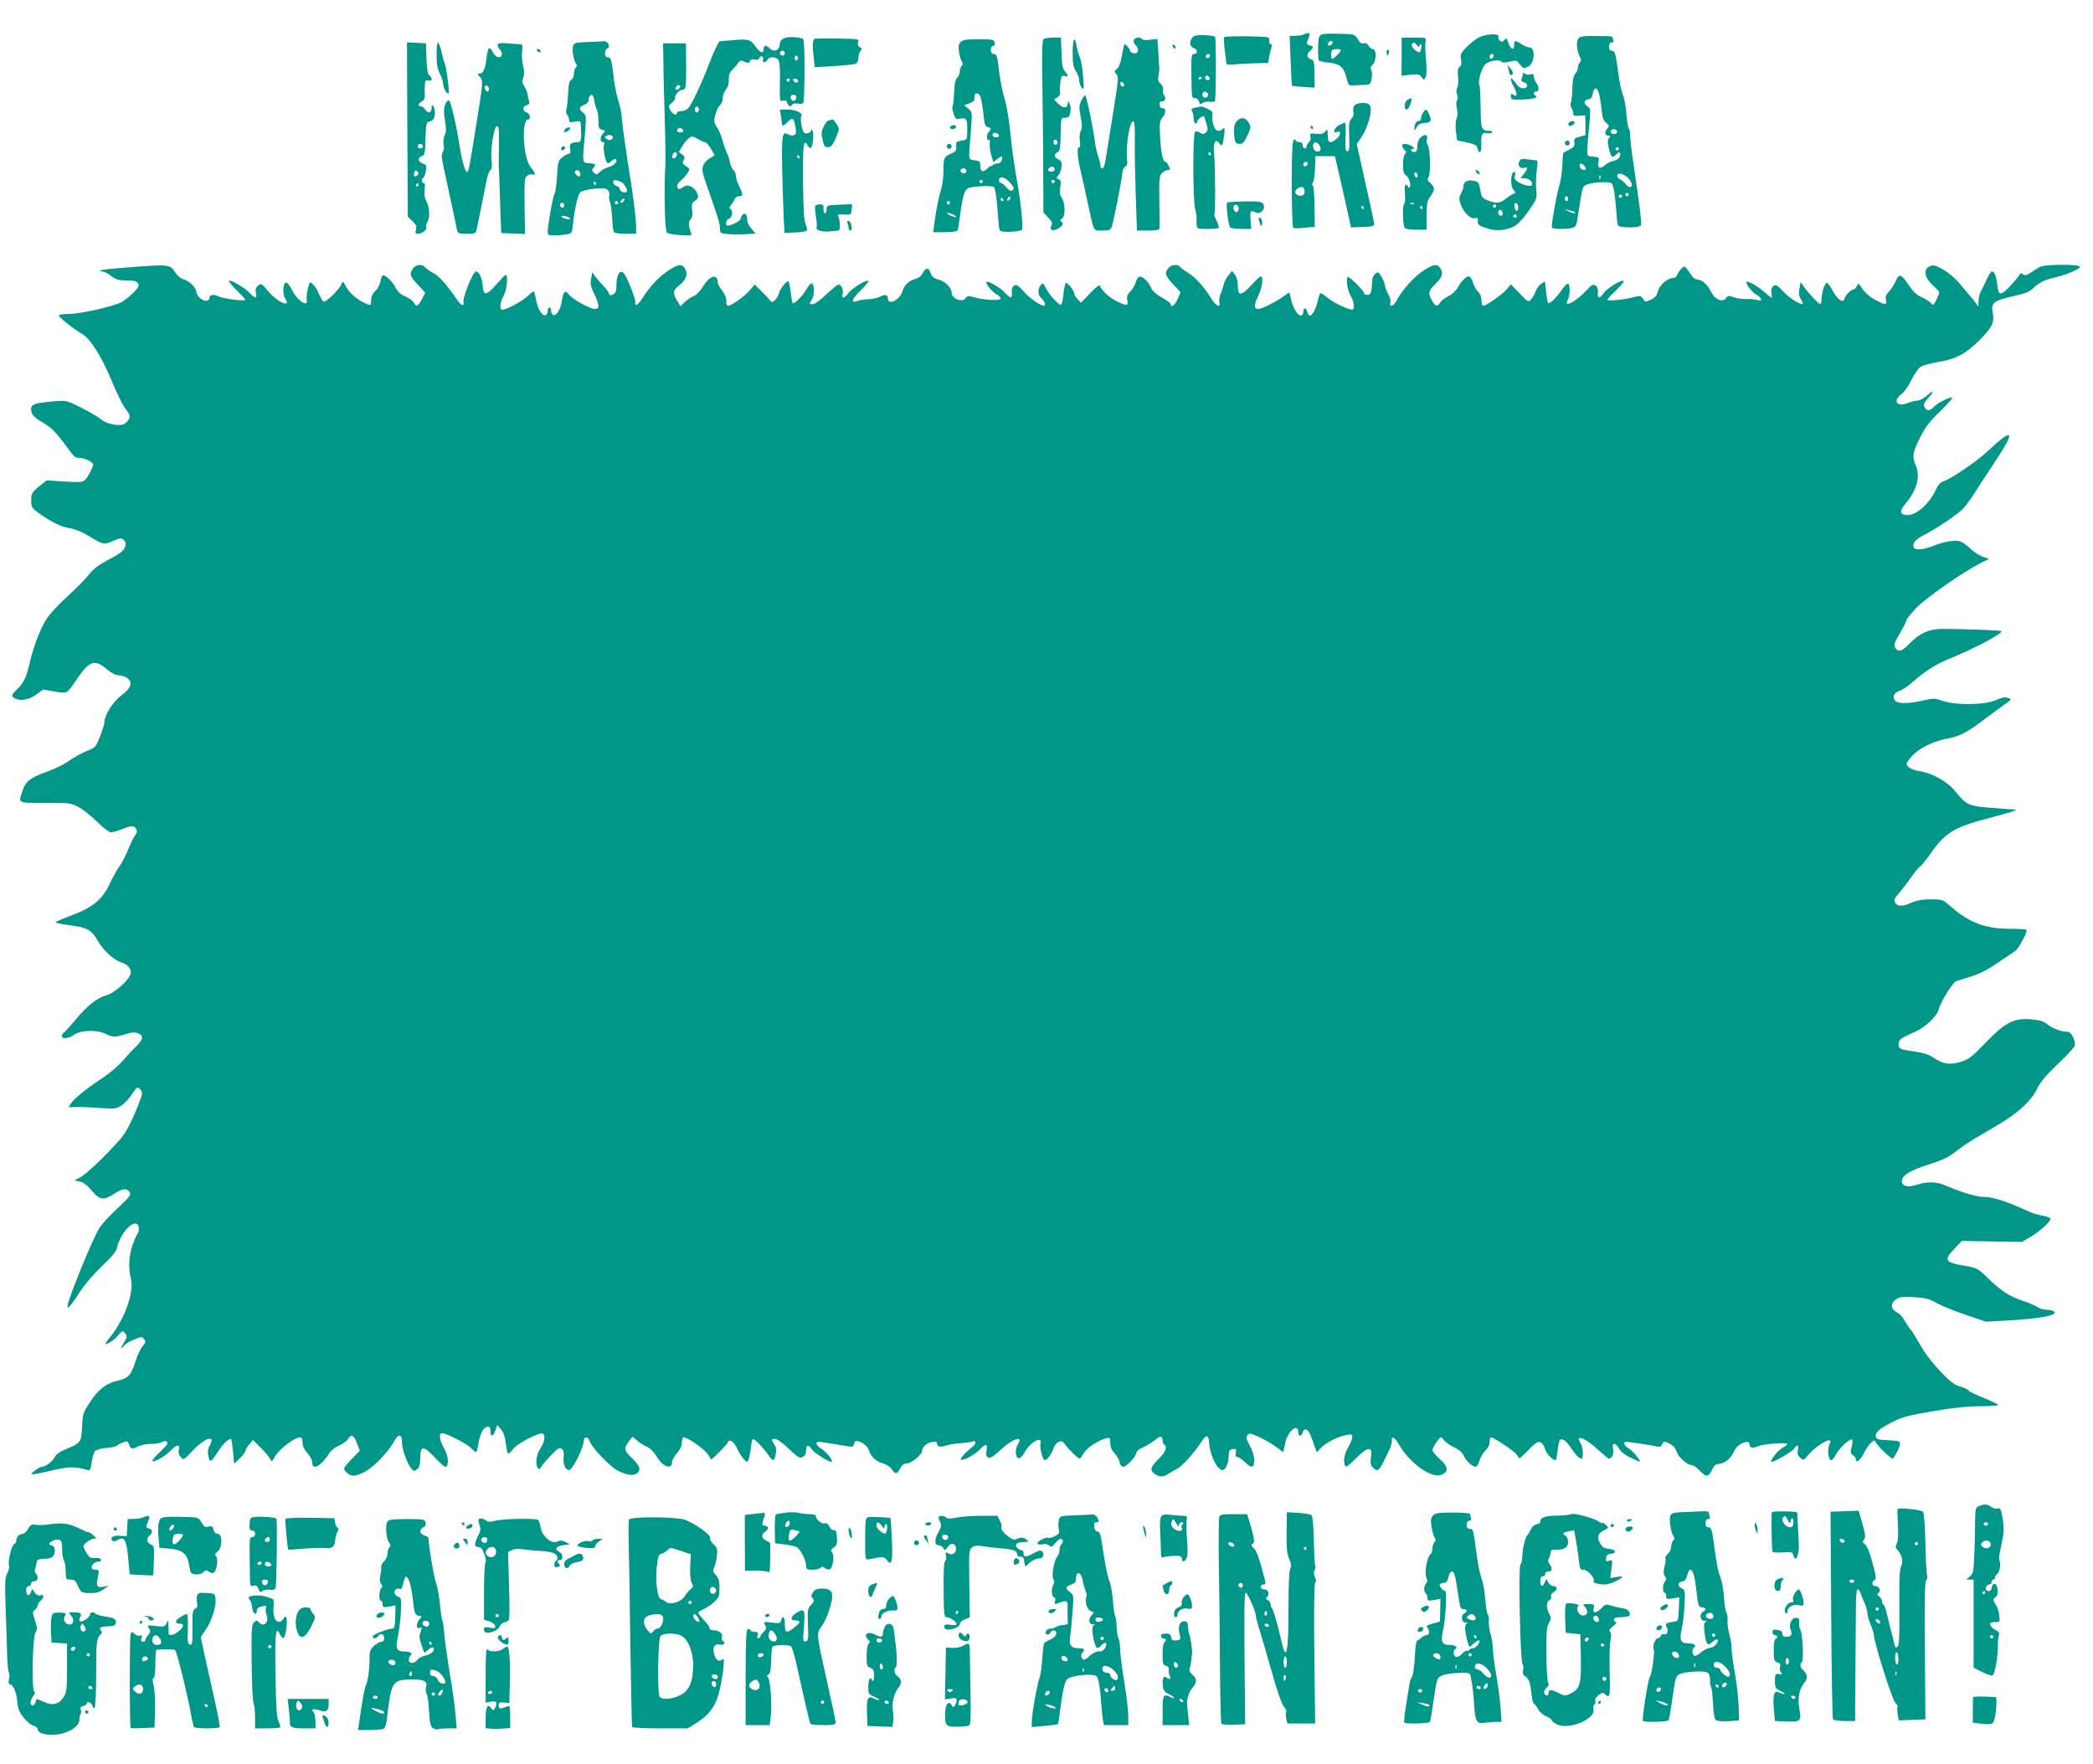 <?xml version="1.0" standalone="no"?>
<!DOCTYPE svg PUBLIC "-//W3C//DTD SVG 20010904//EN"
 "http://www.w3.org/TR/2001/REC-SVG-20010904/DTD/svg10.dtd">
<svg version="1.0" xmlns="http://www.w3.org/2000/svg"
 width="1280pt" height="1079pt" viewBox="0 0 1280 1079"
 preserveAspectRatio="xMidYMid meet">
<g transform="translate(0,1079) scale(0.1,-0.1)"
fill="#009688" stroke="none">
<path d="M7975 10580 c-11 -5 -35 -9 -54 -9 l-34 -1 6 -151 c3 -83 7 -152 9
-154 2 -1 33 -5 71 -7 l67 -4 -1 84 c-1 72 -4 85 -20 89 -27 7 -31 31 -9 50
25 22 25 29 -1 36 -16 4 -20 10 -14 24 22 54 19 60 -20 43z"/>
<path d="M8082 10579 c-10 -4 -18 -18 -19 -35 -4 -44 -2 -117 2 -124 3 -4 30
-10 61 -13 69 -7 92 -27 109 -94 12 -46 14 -48 46 -45 19 1 49 3 66 3 26 0 34
5 38 22 8 39 8 52 0 70 -5 12 -2 22 8 30 25 19 27 97 2 97 -8 0 -19 9 -25 20
-8 14 -17 19 -30 15 -13 -4 -23 2 -36 25 -16 26 -25 30 -64 32 -103 3 -141 3
-158 -3z m68 -48 c0 -12 -20 -25 -27 -18 -7 7 6 27 18 27 5 0 9 -4 9 -9z m50
-48 c0 -10 -42 -53 -52 -53 -10 0 -11 44 -1 53 8 9 53 9 53 0z"/>
<path d="M7310 10572 c-34 -10 -42 -67 -11 -75 25 -6 28 -37 4 -37 -16 0 -18
-12 -17 -113 2 -159 1 -157 23 -157 11 0 21 -9 24 -22 5 -18 8 -19 21 -8 9 7
29 10 46 8 17 -3 30 0 31 6 7 80 6 387 0 391 -17 10 -95 14 -121 7z m90 -120
c0 -13 -12 -22 -22 -16 -10 6 -1 24 13 24 5 0 9 -4 9 -8z m-2 -140 c2 -7 -3
-12 -12 -12 -9 0 -16 7 -16 16 0 17 22 14 28 -4z m-48 4 c0 -3 -4 -8 -10 -11
-5 -3 -10 -1 -10 4 0 6 5 11 10 11 6 0 10 -2 10 -4z m36 -97 c10 -17 -13 -36
-27 -22 -12 12 -4 33 11 33 5 0 12 -5 16 -11z"/>
<path d="M9051 10564 c-19 -8 -55 -35 -79 -59 -38 -39 -42 -48 -37 -78 5 -24
2 -37 -9 -46 -11 -9 -13 -25 -9 -60 3 -27 1 -57 -5 -67 -6 -11 -7 -27 -1 -42
6 -15 6 -29 0 -36 -6 -7 -7 -27 -1 -50 5 -24 5 -47 -2 -61 -6 -14 -8 -46 -4
-78 l7 -55 60 -13 c48 -11 61 -18 65 -36 11 -41 26 -24 23 25 -3 59 6 75 36
68 13 -3 27 -2 30 4 3 6 -4 10 -17 10 -49 0 -52 10 -53 143 -1 68 -4 128 -7
133 -13 21 12 109 37 132 26 22 88 31 99 13 4 -5 23 -4 48 2 39 10 43 9 63
-17 20 -24 24 -26 48 -15 43 19 50 119 9 119 -9 0 -30 9 -47 20 -39 26 -45 25
-45 -6 0 -35 -22 -26 -36 15 -9 28 -12 30 -24 17 -10 -13 -16 -14 -27 -5 -8 7
-12 18 -9 26 7 18 -69 17 -113 -3z m83 -119 c-4 -8 -10 -15 -15 -15 -5 0 -9 7
-9 15 0 8 7 15 15 15 9 0 12 -6 9 -15z"/>
<path d="M4798 10557 c-20 -8 -28 -18 -30 -41 -3 -36 -35 -47 -61 -22 -21 22
-37 20 -37 -4 0 -31 -22 -24 -49 15 -30 44 -44 48 -142 39 l-80 -7 -21 -40
c-11 -22 -31 -70 -45 -106 -40 -107 -105 -245 -124 -263 -10 -10 -30 -18 -44
-18 -14 0 -25 -4 -25 -10 0 -20 -27 -9 -41 16 -12 24 -12 28 9 44 12 10 21 22
20 27 -5 17 23 53 42 53 25 0 27 13 26 160 l-1 125 -70 0 -70 0 2 -110 c0 -60
4 -213 8 -340 4 -126 6 -259 4 -295 -9 -145 -3 -400 9 -412 7 -7 44 -14 84
-16 66 -4 71 -3 64 14 -16 42 -17 70 -3 82 10 9 13 25 10 56 -5 37 -2 46 18
59 20 14 22 21 13 44 -5 16 -22 34 -36 41 -23 11 -31 10 -53 -4 -23 -15 -25
-15 -32 2 -4 12 2 24 19 38 14 12 33 33 42 47 16 26 16 27 -9 43 -21 14 -24
20 -14 37 9 17 7 23 -10 35 l-20 14 21 35 c11 20 30 42 41 50 19 13 25 13 55
-5 18 -11 39 -20 45 -20 7 0 22 -18 35 -40 l23 -40 -30 -18 c-17 -9 -35 -29
-40 -44 -10 -28 -8 -37 34 -158 57 -162 68 -197 68 -226 1 -31 1 -32 56 -36
31 -2 80 -2 109 0 l52 4 -25 30 c-14 16 -25 38 -25 48 0 35 -11 52 -26 39 -8
-6 -14 -18 -14 -26 0 -13 -56 -43 -80 -43 -17 0 -11 37 8 42 20 6 27 49 9 60
-8 5 -7 12 4 25 9 10 19 26 22 36 4 9 16 17 27 17 25 0 25 10 0 62 -11 23 -20
52 -20 64 0 12 -6 27 -14 33 -8 7 -18 27 -21 44 -3 18 -12 46 -20 62 -7 17
-21 55 -29 85 -9 30 -23 61 -30 70 -8 8 -15 24 -17 35 -4 26 18 90 37 105 7 7
14 25 14 40 0 15 9 38 19 52 12 14 19 38 18 61 -1 27 6 44 21 60 13 12 29 31
36 42 12 17 17 18 40 7 22 -10 28 -9 33 4 4 10 13 14 28 10 15 -4 25 -1 29 10
3 8 11 12 17 9 6 -4 8 -13 5 -21 -3 -8 1 -14 8 -14 8 0 16 7 20 15 7 19 50 20
65 1 8 -9 12 -49 11 -108 -2 -153 -3 -150 19 -143 14 4 21 0 26 -15 7 -22 20
-26 31 -9 3 6 19 9 34 5 20 -3 30 -1 34 10 3 9 6 99 6 200 0 139 -3 186 -12
188 -34 11 -86 12 -110 3z m2 -92 c0 -8 -7 -15 -15 -15 -8 0 -15 7 -15 15 0 8
7 15 15 15 8 0 15 -7 15 -15z m80 -30 c0 -8 -4 -15 -10 -15 -5 0 -10 7 -10 15
0 8 5 15 10 15 6 0 10 -7 10 -15z m-50 -135 c0 -5 -4 -10 -10 -10 -5 0 -10 5
-10 10 0 6 5 10 10 10 6 0 10 -4 10 -10z m51 -5 c-1 -15 -24 -12 -29 3 -3 9 2
13 12 10 10 -1 17 -7 17 -13z m-721 -34 c0 -12 -20 -25 -27 -18 -7 7 6 27 18
27 5 0 9 -4 9 -9z m710 -65 c0 -21 -21 -31 -30 -15 -5 7 -6 17 -4 21 9 14 34
9 34 -6z m-595 -76 c0 -7 -6 -15 -12 -17 -8 -3 -13 4 -13 17 0 13 5 20 13 18
6 -3 12 -11 12 -18z m-97 -128 c2 -7 -6 -12 -17 -12 -21 0 -27 11 -14 24 9 9
26 2 31 -12z m-38 -146 c0 -16 -18 -31 -27 -22 -8 8 5 36 17 36 5 0 10 -6 10
-14z"/>
<path d="M7486 10562 c-2 -4 -1 -39 4 -77 5 -39 9 -75 10 -82 0 -8 14 -11 48
-7 26 3 83 6 127 7 l80 2 6 35 c4 19 10 45 14 58 5 14 3 22 -4 22 -7 0 -11 10
-9 23 3 22 2 22 -134 25 -75 1 -139 -1 -142 -6z"/>
<path d="M9650 10549 c-12 -21 -6 -69 12 -107 9 -17 9 -25 0 -34 -7 -7 -12
-21 -12 -32 0 -11 -7 -27 -16 -37 -11 -12 -17 -40 -18 -91 -1 -41 -5 -79 -10
-86 -4 -6 -1 -22 6 -34 7 -13 11 -29 10 -36 -2 -9 8 -12 35 -10 l38 3 1 -61 0
-61 -35 -9 c-31 -8 -36 -12 -33 -36 3 -22 -3 -29 -32 -43 -20 -10 -36 -20 -37
-24 0 -3 -3 -40 -5 -81 -2 -41 -11 -95 -19 -120 -13 -41 -45 -214 -45 -247 0
-9 16 -13 53 -13 82 0 96 7 102 49 3 20 10 65 16 101 16 102 18 109 38 119 31
17 147 23 158 9 12 -14 20 -68 28 -172 2 -39 7 -76 9 -83 7 -18 135 -18 142 0
5 13 -9 123 -45 367 -12 74 -21 154 -21 177 0 23 -4 44 -9 47 -4 3 -11 45 -15
93 -4 47 -14 99 -21 114 -8 15 -21 77 -29 138 -16 119 -19 131 -42 131 -8 0
-14 10 -14 25 0 16 6 25 16 25 11 0 14 5 10 16 -3 9 -6 18 -6 20 0 2 -45 4
-100 4 -90 0 -100 -2 -110 -21z m133 -350 c5 -24 11 -66 13 -94 4 -35 12 -55
27 -67 20 -15 20 -18 6 -35 -19 -21 -14 -43 8 -43 13 0 13 -3 3 -15 -9 -11
-10 -25 0 -65 13 -54 20 -59 45 -34 19 20 29 13 21 -14 -4 -12 -19 -22 -38
-26 -18 -3 -42 -16 -54 -27 -28 -27 -47 -16 -39 21 6 27 4 29 -32 32 -44 3
-42 -11 -25 178 10 109 10 116 -9 129 -26 18 -24 39 3 43 14 2 24 11 26 23 10
61 33 58 45 -6z m107 -214 c0 -8 -9 -15 -20 -15 -11 0 -20 7 -20 15 0 8 9 15
20 15 11 0 20 -7 20 -15z m10 -105 c0 -5 -4 -10 -10 -10 -5 0 -10 5 -10 10 0
6 5 10 10 10 6 0 10 -4 10 -10z m-210 -105 c7 -9 10 -18 7 -21 -10 -11 -37 5
-37 21 0 19 14 19 30 0z m271 -78 c10 -12 18 -27 19 -34 0 -23 -19 -23 -37 0
-10 13 -26 26 -35 30 -10 3 -18 14 -18 23 0 23 47 10 71 -19z m-174 1 c-3 -8
-6 -5 -6 6 -1 11 2 17 5 13 3 -3 4 -12 1 -19z m173 -98 c0 -5 -4 -10 -10 -10
-5 0 -10 5 -10 10 0 6 5 10 10 10 6 0 10 -4 10 -10z m-40 -10 c0 -5 -4 -10
-10 -10 -5 0 -10 5 -10 10 0 6 5 10 10 10 6 0 10 -4 10 -10z m-330 -15 c0 -8
-4 -15 -10 -15 -5 0 -10 7 -10 15 0 8 5 15 10 15 6 0 10 -7 10 -15z m39 -81
c12 -12 -8 -10 -34 2 l-30 14 30 -6 c16 -3 32 -8 34 -10z"/>
<path d="M4983 10553 c-14 -5 -16 -41 -6 -121 l6 -53 121 7 c67 4 127 11 134
17 6 5 12 21 12 36 0 15 6 33 13 40 10 10 9 14 -5 22 -10 5 -14 17 -11 29 6
23 16 21 -142 25 -60 1 -116 0 -122 -2z"/>
<path d="M6383 10552 c-10 -6 -12 -72 -8 -293 2 -156 5 -393 5 -526 l1 -242
30 -32 c23 -25 27 -34 18 -50 -14 -27 14 -36 46 -15 27 18 31 31 14 42 -8 5
-6 10 5 16 22 12 22 95 0 126 -12 17 -14 35 -10 66 6 35 4 45 -10 50 -15 6
-15 8 -1 24 8 9 17 33 19 52 2 28 -1 37 -19 45 -27 12 -30 30 -6 44 14 7 18
25 19 88 2 125 1 123 29 123 20 0 25 6 31 34 3 19 1 43 -5 53 -10 17 -10 17
-11 0 0 -30 -28 -31 -57 -3 l-26 27 21 15 c12 8 19 21 15 29 -3 9 -2 36 2 61
5 39 9 44 26 39 24 -8 24 3 2 28 -14 15 -19 41 -21 113 l-4 94 -46 0 c-26 0
-53 -4 -59 -8z m82 -642 c-5 -8 -11 -8 -17 -2 -6 6 -7 16 -3 22 5 8 11 8 17 2
6 -6 7 -16 3 -22z m-15 -155 c0 -8 -9 -15 -20 -15 -20 0 -26 11 -13 23 12 13
33 7 33 -8z m0 -75 c0 -5 -4 -10 -10 -10 -5 0 -10 5 -10 10 0 6 5 10 10 10 6
0 10 -4 10 -10z"/>
<path d="M6934 10545 c-3 -8 1 -22 10 -30 18 -18 21 -41 7 -49 -12 -8 -41 4
-41 16 0 11 -29 42 -34 37 -2 -2 -8 -33 -15 -69 -7 -42 -17 -71 -30 -81 -18
-15 -18 -18 -4 -32 14 -14 13 -31 -11 -184 -15 -92 -34 -211 -42 -263 -17
-111 -22 -130 -35 -130 -5 0 -9 8 -9 18 0 9 -7 36 -15 60 -9 24 -17 65 -20 90
-6 61 -49 269 -57 278 -4 3 -15 -10 -24 -30 -16 -32 -16 -43 -5 -100 10 -50
10 -69 1 -86 -7 -14 -10 -38 -6 -61 4 -24 2 -39 -4 -39 -15 0 -12 -58 9 -146
10 -43 29 -126 41 -184 43 -198 34 -180 91 -180 42 0 51 3 58 23 10 26 62 289
65 331 1 15 9 32 18 37 10 5 14 19 11 41 -9 84 13 228 36 236 10 3 12 -25 11
-124 -1 -71 2 -222 6 -336 l7 -208 69 0 c47 0 68 4 69 13 1 6 1 81 -1 165 -2
134 0 155 15 173 10 10 26 19 36 19 16 0 17 3 7 25 -6 14 -15 25 -20 25 -16 0
-28 51 -33 149 -5 89 -4 100 16 125 21 27 20 58 -3 54 -7 -2 -14 7 -16 20 -2
14 2 22 12 22 21 0 30 18 16 35 -7 8 -10 24 -7 34 3 12 -3 27 -15 38 -15 13
-18 25 -13 48 3 16 5 37 5 45 -1 8 -3 53 -6 99 l-6 83 -43 -5 c-25 -4 -47 -2
-50 3 -9 15 -45 12 -51 -5z m-59 -273 c0 -18 -20 -15 -23 4 -3 10 1 15 10 12
7 -3 13 -10 13 -16z"/>
<path d="M8572 10444 l-1 -117 55 6 c46 5 56 3 68 -15 14 -19 14 -19 24 -1 7
12 8 51 3 106 -5 48 -6 98 -3 112 4 25 4 25 -71 25 l-75 0 0 -116z m94 69 c8
-11 13 -13 14 -5 0 6 4 12 9 12 4 0 6 -11 3 -25 -2 -14 -8 -25 -12 -25 -17 0
-53 37 -46 48 10 16 17 15 32 -5z"/>
<path d="M5875 10533 c-13 -13 -15 -26 -10 -62 4 -25 12 -52 18 -59 7 -9 7
-16 -1 -24 -7 -7 -12 -22 -12 -34 0 -13 -7 -30 -16 -39 -11 -11 -17 -38 -19
-89 -1 -40 -5 -78 -9 -85 -4 -6 -1 -27 6 -47 12 -33 15 -35 44 -29 36 6 41 -4
39 -85 0 -44 -2 -45 -35 -50 -32 -5 -35 -8 -32 -35 2 -25 -2 -32 -30 -44 -45
-19 -48 -26 -48 -103 0 -37 -6 -87 -13 -110 -15 -48 -33 -135 -43 -215 l-7
-53 71 0 c39 0 73 4 77 10 3 5 8 26 10 47 19 150 30 196 52 210 21 14 143 21
162 9 8 -6 19 -87 26 -194 2 -34 7 -67 10 -72 8 -13 123 -9 135 5 9 10 -7 169
-29 292 -15 79 -32 198 -37 253 -11 117 -26 211 -44 270 -11 36 -24 105 -30
153 -10 95 -14 107 -36 107 -8 0 -14 10 -14 25 0 15 6 25 14 25 9 0 12 7 9 20
-5 18 -14 20 -98 20 -74 0 -97 -4 -110 -17z m128 -363 c5 -25 11 -69 14 -99 4
-41 9 -55 24 -58 23 -6 24 -11 4 -33 -15 -16 -11 -55 4 -45 4 2 6 -8 4 -23 -2
-15 2 -47 9 -70 l13 -44 28 22 c27 21 33 17 21 -14 -3 -9 -14 -16 -23 -16 -10
0 -21 -3 -25 -7 -4 -5 -11 -8 -15 -8 -4 0 -16 -8 -25 -18 -25 -24 -41 -16 -41
19 0 26 -4 30 -35 34 -40 6 -38 -8 -22 184 8 110 8 110 -16 131 l-25 22 31 11
c25 9 32 17 32 37 0 20 4 26 18 23 11 -2 20 -18 25 -48z m105 -207 c2 -8 -5
-13 -17 -13 -12 0 -21 6 -21 16 0 18 31 15 38 -3z m-198 -218 c0 -8 -6 -15
-14 -15 -17 0 -28 14 -19 24 12 12 33 6 33 -9z m268 -73 c25 -28 27 -38 10
-48 -6 -4 -20 4 -33 19 -11 15 -26 27 -33 27 -12 0 -17 22 -6 33 10 9 38 -4
62 -31z m-168 8 c0 -5 -4 -10 -10 -10 -5 0 -10 5 -10 10 0 6 5 10 10 10 6 0
10 -4 10 -10z m162 -112 c-7 -7 -12 -8 -12 -2 0 14 12 26 19 19 2 -3 -1 -11
-7 -17z m-37 2 c3 -5 1 -10 -4 -10 -6 0 -11 5 -11 10 0 6 2 10 4 10 3 0 8 -4
11 -10z m-325 -20 c0 -5 -4 -10 -10 -10 -5 0 -10 5 -10 10 0 6 5 10 10 10 6 0
10 -4 10 -10z m35 -82 c7 -7 2 -8 -15 -3 -14 4 -29 12 -35 17 -7 7 -2 8 15 3
14 -4 30 -12 35 -17z"/>
<path d="M6560 10468 c0 -66 4 -89 20 -113 11 -16 20 -42 20 -56 0 -14 7 -34
15 -45 14 -17 15 -11 9 66 -3 47 -12 99 -19 116 -8 16 -17 49 -21 72 -11 69
-24 47 -24 -40z"/>
<path d="M3593 10533 c-72 -3 -83 -6 -88 -24 -8 -25 3 -89 17 -107 8 -9 8 -16
0 -24 -7 -7 -12 -24 -12 -40 0 -15 -7 -31 -16 -36 -12 -6 -17 -27 -19 -78 -2
-38 -6 -82 -10 -97 -5 -17 -3 -33 4 -40 6 -6 11 -19 11 -29 0 -16 5 -18 35
-12 26 5 35 3 36 -7 7 -103 4 -119 -18 -119 -41 0 -53 -10 -46 -41 4 -21 2
-29 -8 -29 -8 -1 -26 -11 -41 -23 -24 -20 -27 -30 -31 -114 -3 -50 -10 -99
-16 -110 -11 -19 -41 -189 -41 -230 0 -20 5 -23 38 -23 20 0 53 3 74 6 35 6
36 8 41 53 11 104 30 191 46 205 10 9 46 18 87 22 57 5 72 4 83 -10 7 -9 11
-23 7 -31 -3 -8 -1 -27 5 -42 5 -15 11 -59 13 -98 1 -39 6 -76 10 -83 4 -7 32
-12 72 -12 l64 0 0 52 c0 28 -11 124 -24 212 -14 89 -27 179 -31 201 -3 22
-10 69 -15 105 -6 36 -13 90 -15 120 -7 67 -8 71 -28 140 -9 30 -21 95 -26
143 -11 95 -15 107 -37 107 -19 0 -18 46 1 54 22 8 1 47 -23 44 -9 -1 -54 -4
-99 -5z m42 -360 c3 -21 10 -46 16 -55 5 -10 9 -40 9 -67 0 -42 3 -49 22 -54
21 -6 21 -7 4 -26 -19 -20 -16 -51 4 -51 6 0 8 -5 5 -11 -8 -13 2 -88 15 -109
7 -12 12 -11 29 5 12 10 24 15 28 11 13 -13 -13 -40 -46 -48 -17 -5 -41 -18
-52 -29 -19 -19 -22 -20 -37 -5 -13 12 -14 18 -4 28 20 20 14 27 -25 30 -44 3
-42 -7 -25 188 8 103 8 105 -15 123 -26 21 -22 34 13 47 13 5 24 18 24 28 0
10 3 22 7 25 14 15 22 6 28 -30z m112 -226 c-5 -15 -20 -18 -37 -7 -13 9 -13
11 -1 19 17 11 43 3 38 -12z m-200 -212 c3 -9 3 -19 -1 -22 -8 -9 -37 18 -30
28 8 14 24 11 31 -6z m266 -68 c22 -32 26 -46 18 -51 -14 -9 -41 4 -41 19 0 7
-9 15 -20 18 -11 3 -20 13 -20 22 0 14 6 16 27 10 15 -3 31 -12 36 -18z m-168
3 c3 -5 1 -10 -4 -10 -6 0 -11 5 -11 10 0 6 2 10 4 10 3 0 8 -4 11 -10z m170
-109 c-3 -6 -11 -11 -17 -11 -6 0 -6 6 2 15 14 17 26 13 15 -4z m-35 -11 c0
-5 -4 -10 -10 -10 -5 0 -10 5 -10 10 0 6 5 10 10 10 6 0 10 -4 10 -10z m-330
-15 c0 -8 -4 -15 -9 -15 -13 0 -22 16 -14 24 11 11 23 6 23 -9z m30 -75 c12
-8 12 -10 -5 -10 -11 0 -27 5 -35 10 -12 8 -12 10 5 10 11 0 27 -5 35 -10z"/>
<path d="M2491 9998 l3 -533 28 -27 c23 -21 27 -32 22 -52 -5 -21 -3 -26 12
-26 27 1 57 27 51 43 -3 8 -2 18 3 23 19 22 20 90 1 126 -14 25 -18 47 -14 77
4 27 2 41 -6 41 -13 0 -15 27 -2 32 4 2 11 20 15 41 6 34 5 38 -19 47 -30 11
-33 36 -5 45 17 5 20 17 22 107 3 91 5 101 22 104 10 1 23 9 27 16 12 18 11
60 -1 78 -8 12 -10 11 -10 -7 0 -32 -21 -40 -38 -15 -8 12 -21 22 -28 22 -21
0 -17 18 6 30 13 7 19 20 18 38 -1 15 -1 42 0 61 2 28 5 33 22 28 24 -6 27 15
5 33 -10 8 -15 38 -17 103 l-3 92 -58 3 -58 3 2 -533z m94 -97 c7 -12 -12 -24
-25 -16 -11 7 -4 25 10 25 5 0 11 -4 15 -9z m-33 -183 c-15 -15 -26 -4 -18 18
5 13 9 15 18 6 9 -9 9 -15 0 -24z m8 -58 c0 -5 -5 -10 -11 -10 -5 0 -7 5 -4
10 3 6 8 10 11 10 2 0 4 -4 4 -10z"/>
<path d="M2670 10455 c0 -56 5 -86 20 -115 11 -22 20 -50 20 -63 0 -24 24 -66
33 -57 7 7 -13 161 -23 180 -4 9 -13 42 -20 73 -7 31 -17 57 -22 57 -4 0 -8
-34 -8 -75z"/>
<path d="M3045 10519 c-4 -5 0 -18 9 -28 22 -25 20 -51 -4 -51 -12 0 -26 12
-35 30 -9 17 -20 28 -24 25 -5 -2 -12 -31 -16 -62 -8 -68 -20 -93 -42 -93 -15
0 -15 -2 0 -18 23 -25 22 -33 -19 -286 -47 -295 -48 -297 -58 -297 -12 0 -32
73 -45 156 -20 131 -56 285 -66 282 -27 -9 -36 -55 -24 -123 9 -52 9 -71 -1
-89 -7 -14 -10 -37 -7 -55 4 -17 2 -39 -5 -50 -9 -14 -8 -35 6 -97 9 -43 30
-141 47 -218 16 -77 31 -150 34 -162 5 -20 12 -23 60 -23 49 0 55 3 59 23 17
78 50 242 60 295 6 34 17 66 24 71 10 6 12 23 8 62 -8 63 14 201 32 207 13 4
15 -16 13 -138 -1 -41 -1 -82 -1 -90 1 -8 4 -107 8 -220 l7 -205 73 -3 73 -3
-3 172 c-2 155 0 173 16 184 10 8 24 11 32 8 22 -8 17 12 -11 45 -46 55 -58
292 -14 292 18 0 8 38 -11 43 -26 7 -26 37 1 44 16 4 19 11 14 27 -4 11 -8 30
-9 41 -1 11 -10 32 -19 46 -14 21 -15 32 -7 53 7 19 7 41 -1 72 -6 25 -9 65
-6 89 4 41 2 45 -17 45 -11 1 -44 3 -73 5 -31 3 -54 1 -58 -6z m-55 -275 c0
-8 -4 -14 -9 -14 -11 0 -22 26 -14 34 9 9 23 -3 23 -20z"/>
<path d="M7170 10511 c0 -5 5 -13 10 -16 6 -3 10 -2 10 4 0 5 -4 13 -10 16 -5
3 -10 2 -10 -4z"/>
<path d="M3285 10480 c3 -5 11 -10 16 -10 6 0 7 5 4 10 -3 6 -11 10 -16 10 -6
0 -7 -4 -4 -10z"/>
<path d="M8480 10471 c0 -25 6 -27 13 -6 4 8 2 17 -3 20 -6 4 -10 -3 -10 -14z"/>
<path d="M9226 10364 c8 -36 12 -40 23 -28 6 5 2 19 -10 33 l-20 25 7 -30z"/>
<path d="M9313 10337 c0 -6 -4 -19 -7 -28 -5 -11 -1 -18 13 -22 30 -8 27 -37
-4 -37 -17 0 -32 11 -50 37 -30 46 -34 20 -5 -32 22 -39 18 -64 -6 -44 -11 9
-14 7 -14 -10 0 -19 5 -21 58 -20 69 1 112 11 94 23 -17 10 -15 26 3 26 19 0
19 29 0 54 -8 11 -15 28 -15 39 0 14 -5 17 -20 12 -12 -4 -27 -2 -34 4 -9 8
-13 7 -13 -2z"/>
<path d="M8608 10179 c-20 -11 -24 -59 -5 -59 6 0 17 16 23 35 12 37 9 40 -18
24z"/>
<path d="M8281 10142 c-6 -10 -7 -28 -4 -40 3 -13 -2 -28 -12 -38 -14 -15 -17
-33 -14 -108 3 -76 1 -91 -11 -91 -12 0 -14 15 -11 88 2 48 0 87 -3 87 -4 0
-20 -7 -36 -15 -30 -16 -43 -52 -15 -42 27 11 28 -16 1 -40 -41 -35 -56 -30
-56 20 -1 38 -2 40 -15 23 -11 -14 -23 -17 -55 -14 -38 3 -41 2 -36 -18 4 -13
0 -27 -9 -34 -8 -7 -15 -19 -15 -27 0 -8 -6 -13 -12 -10 -7 2 -12 12 -12 21 1
9 -6 16 -17 16 -10 0 -21 5 -24 10 -20 32 -25 -24 -25 -265 0 -145 4 -266 9
-269 5 -3 37 -3 70 1 l62 6 -2 124 c0 68 -5 126 -11 129 -5 4 -5 10 1 18 6 6
11 45 13 86 l3 75 59 0 60 0 37 -160 c20 -88 42 -186 49 -218 l12 -58 71 3
c57 2 72 6 71 18 -2 17 -24 121 -74 342 l-33 147 26 38 c45 66 73 170 53 201
-12 20 -84 15 -95 -6z m-210 -243 c13 -25 0 -43 -24 -33 -21 8 -23 54 -2 54 8
0 19 -9 26 -21z m-73 -111 c-6 -18 -28 -21 -28 -4 0 9 7 16 16 16 9 0 14 -5
12 -12z m-20 -162 c5 -25 -12 -39 -37 -31 -26 8 -27 30 -3 44 22 13 36 9 40
-13z m362 -106 c0 -5 -2 -10 -4 -10 -3 0 -8 5 -11 10 -3 6 -1 10 4 10 6 0 11
-4 11 -10z"/>
<path d="M7308 10131 c-21 -5 -25 -9 -18 -21 5 -8 10 -27 10 -42 0 -15 5 -30
10 -33 6 -3 10 1 10 9 0 13 38 43 44 34 1 -2 7 -21 14 -43 10 -33 9 -42 -3
-55 -13 -12 -19 -13 -36 -1 -14 8 -25 9 -31 3 -14 -14 -13 -417 1 -469 5 -21
10 -45 9 -53 -1 -8 0 -27 0 -42 2 -27 3 -28 65 -28 35 0 66 3 70 6 3 4 -2 23
-13 44 -11 21 -17 40 -13 43 7 7 5 291 -2 367 -7 66 7 96 30 66 19 -25 22 -21
31 44 5 45 4 53 -7 43 -26 -25 -48 -15 -59 27 -6 23 -8 49 -5 59 4 14 -3 23
-29 35 -36 17 -36 17 -78 7z m97 -281 c3 -5 1 -10 -4 -10 -6 0 -11 5 -11 10 0
6 2 10 4 10 3 0 8 -4 11 -10z"/>
<path d="M4777 10073 c3 -27 7 -50 9 -52 2 -2 16 8 31 23 31 31 38 26 48 -31
6 -35 4 -44 -10 -50 -10 -3 -26 -1 -35 5 -37 23 -41 -4 -36 -240 3 -123 8
-254 10 -293 l4 -70 63 3 c35 1 67 6 72 11 5 5 3 21 -5 37 -11 22 -15 87 -17
260 -2 230 3 272 29 223 7 -12 15 -17 20 -13 12 14 19 90 9 105 -5 8 -9 9 -9
3 0 -16 -31 -27 -43 -15 -14 14 -25 87 -16 102 11 18 -35 39 -87 39 l-44 0 7
-47z m113 -243 c0 -5 -2 -10 -4 -10 -3 0 -8 5 -11 10 -3 6 -1 10 4 10 6 0 11
-4 11 -10z"/>
<path d="M8702 10100 c-6 -11 -12 -27 -12 -35 0 -8 -6 -15 -14 -15 -15 0 -26
-21 -26 -48 0 -12 4 -9 13 8 9 19 22 26 50 28 40 3 45 14 25 57 -14 30 -19 31
-36 5z"/>
<path d="M7564 10049 c-14 -16 -18 -34 -17 -70 3 -60 8 -69 36 -69 17 0 28 12
46 52 22 48 22 53 8 77 -20 34 -48 37 -73 10z"/>
<path d="M5068 10053 c-20 -5 -48 -63 -43 -89 15 -72 16 -74 38 -74 18 0 28
11 45 48 12 27 22 54 22 61 0 15 -30 61 -39 60 -3 -1 -13 -3 -23 -6z"/>
<path d="M9595 10039 c-4 -6 -4 -13 -1 -16 8 -8 36 5 36 17 0 13 -27 13 -35
-1z"/>
<path d="M5823 10023 c-18 -6 -16 -23 1 -23 17 0 30 16 19 23 -5 2 -14 2 -20
0z"/>
<path d="M8015 10010 c3 -5 8 -10 11 -10 2 0 4 5 4 10 0 6 -5 10 -11 10 -5 0
-7 -4 -4 -10z"/>
<path d="M3455 9999 c-12 -19 5 -23 22 -6 16 16 16 17 1 17 -9 0 -20 -5 -23
-11z"/>
<path d="M8691 9952 c-14 -11 -22 -29 -23 -54 -1 -30 -5 -38 -20 -38 -20 0
-26 20 -5 20 22 1 -26 30 -50 30 -17 0 -21 -4 -16 -17 4 -10 11 -21 17 -25 8
-5 7 -11 -2 -20 -6 -6 -12 -36 -12 -64 0 -40 5 -56 18 -66 21 -14 35 -65 21
-74 -5 -3 -9 0 -9 5 0 6 -5 11 -11 11 -8 0 -10 -18 -7 -55 3 -31 1 -58 -4 -61
-13 -8 -10 -140 5 -150 6 -5 39 -9 72 -9 l60 0 0 87 c0 74 3 91 23 117 12 16
22 38 22 46 0 9 -10 25 -22 35 -20 16 -21 22 -11 38 14 24 9 178 -6 196 -6 7
-8 21 -5 33 8 29 -10 36 -35 15z m-21 -238 c0 -8 -4 -12 -10 -9 -5 3 -10 13
-10 21 0 8 5 12 10 9 6 -3 10 -13 10 -21z m-23 -170 c-3 -3 -12 -4 -19 -1 -8
3 -5 6 6 6 11 1 17 -2 13 -5z m53 -24 c0 -5 -2 -10 -4 -10 -3 0 -8 5 -11 10
-3 6 -1 10 4 10 6 0 11 -4 11 -10z"/>
<path d="M9570 9915 c0 -8 7 -15 15 -15 8 0 15 7 15 15 0 8 -7 15 -15 15 -8 0
-15 -7 -15 -15z"/>
<path d="M5790 9895 c0 -8 7 -15 15 -15 8 0 15 7 15 15 0 8 -7 15 -15 15 -8 0
-15 -7 -15 -15z"/>
<path d="M3435 9889 c-10 -15 3 -25 16 -12 7 7 7 13 1 17 -6 3 -14 1 -17 -5z"/>
<path d="M9291 9802 c-13 -24 9 -48 34 -38 21 8 19 -7 -6 -38 l-20 -26 23 0
c27 0 48 -17 48 -38 0 -17 -52 -7 -88 16 -18 12 -22 21 -17 40 4 17 2 23 -7
20 -21 -7 -22 -87 -2 -109 16 -18 16 -19 -2 -25 -11 -4 -32 -18 -47 -31 -33
-27 -61 -29 -110 -8 -30 12 -37 21 -42 52 -10 58 -12 61 -45 68 -34 7 -60 -7
-60 -34 0 -9 -7 -29 -15 -45 -14 -26 -14 -33 1 -73 19 -48 63 -87 88 -77 12 5
16 1 14 -16 -3 -25 7 -32 69 -50 52 -16 121 -6 164 23 18 12 54 53 81 92 46
67 48 71 43 125 -3 30 -2 83 3 118 8 54 7 62 -7 62 -9 0 -32 3 -53 6 -30 5
-38 3 -47 -14z m-6 -280 c0 -31 -19 -28 -23 4 -3 18 0 25 10 22 7 -3 13 -14
13 -26z m-135 8 c0 -5 -4 -10 -10 -10 -5 0 -10 5 -10 10 0 6 5 10 10 10 6 0
10 -4 10 -10z m40 -46 c0 -16 -16 -19 -25 -4 -8 13 4 32 16 25 5 -4 9 -13 9
-21z m85 -14 c3 -5 -1 -10 -10 -10 -9 0 -13 5 -10 10 3 6 8 10 10 10 2 0 7 -4
10 -10z"/>
<path d="M9030 9735 c7 -9 15 -13 17 -11 7 7 -7 26 -19 26 -6 0 -6 -6 2 -15z"/>
<path d="M7505 9551 c-9 -8 8 -146 19 -153 6 -4 37 -8 70 -8 l58 0 -4 55 c-5
56 0 62 32 45 20 -11 50 10 50 33 -1 33 -17 37 -119 35 -56 -1 -104 -4 -106
-7z m70 -36 c0 -10 -5 -20 -11 -22 -13 -4 -27 24 -18 38 9 15 29 4 29 -16z"/>
<path d="M4986 9531 c-3 -4 -1 -34 4 -66 5 -32 7 -61 4 -66 -8 -14 32 -28 72
-25 21 2 46 4 56 5 12 1 16 10 14 39 -1 20 -5 43 -10 50 -6 10 3 12 36 10 42
-3 43 -2 46 30 l3 33 -78 -3 c-75 -3 -77 -4 -78 -28 0 -14 -4 -25 -10 -25 -5
0 -9 12 -9 28 2 22 -2 27 -21 27 -13 0 -26 -4 -29 -9z"/>
<path d="M7703 9429 c8 -21 13 -26 15 -14 5 21 -5 45 -17 45 -5 0 -4 -13 2
-31z"/>
<path d="M5183 9426 c4 -10 7 -24 7 -32 0 -8 5 -14 11 -14 15 0 6 53 -10 58
-10 3 -12 0 -8 -12z"/>
<path d="M787 9155 c-92 -7 -171 -15 -174 -19 -4 -3 2 -6 12 -6 10 0 34 -12
54 -27 30 -23 46 -28 95 -28 44 0 61 -4 70 -17 9 -14 4 -25 -29 -59 -22 -22
-56 -49 -75 -58 -53 -27 -251 -71 -319 -71 -34 0 -61 -4 -61 -10 0 -11 92 -83
149 -117 42 -25 112 -135 162 -254 50 -119 81 -182 106 -212 24 -30 21 -49
-12 -77 -25 -20 -110 -6 -147 25 -17 15 -72 47 -122 72 -90 45 -91 45 -165 39
-137 -13 -150 -20 -137 -70 4 -16 25 -35 59 -55 58 -33 87 -61 146 -141 57
-78 59 -80 87 -80 30 0 84 -26 84 -41 0 -14 -29 -71 -48 -92 -15 -16 -28 -17
-127 -12 l-110 7 -40 -32 c-51 -41 -55 -47 -54 -95 0 -35 5 -43 42 -70 80 -57
142 -88 193 -95 31 -5 76 -23 115 -47 91 -55 94 -56 150 -31 47 19 51 20 67 5
12 -13 14 -23 6 -44 -7 -21 -31 -39 -95 -73 -65 -34 -97 -58 -126 -95 -22 -28
-79 -85 -126 -128 -47 -43 -103 -101 -123 -129 -39 -52 -85 -168 -109 -269
-23 -100 -37 -131 -78 -172 -38 -38 -39 -41 -22 -54 33 -23 88 -16 136 19 l43
31 70 -12 c80 -13 73 -17 136 76 77 114 110 124 188 57 26 -22 51 -34 70 -34
16 0 40 -8 52 -18 34 -27 20 -63 -39 -106 -50 -37 -100 -117 -102 -160 0 -12
-12 -52 -27 -89 -26 -66 -28 -69 -84 -91 -31 -13 -78 -39 -105 -58 -26 -20
-83 -48 -126 -64 -111 -39 -139 -60 -159 -119 -26 -80 -36 -75 140 -75 155 0
158 -1 208 -29 28 -16 78 -57 112 -90 36 -36 69 -61 82 -61 12 0 43 10 70 21
27 12 57 19 65 15 23 -9 29 -35 12 -54 -8 -9 -27 -47 -42 -84 -15 -38 -39 -85
-54 -105 -15 -21 -39 -64 -54 -96 -50 -109 -105 -155 -247 -208 -50 -19 -90
-36 -90 -40 0 -3 38 -11 85 -17 109 -14 136 -29 173 -96 32 -56 99 -118 142
-131 37 -11 60 -35 60 -62 0 -38 -97 -127 -153 -141 -52 -14 -115 -64 -184
-147 -27 -33 -57 -66 -66 -74 -48 -39 4 -56 56 -19 40 29 144 31 194 5 40 -21
61 -21 122 -1 35 11 54 12 74 5 37 -14 34 -37 -10 -80 -21 -20 -58 -60 -83
-89 -25 -29 -76 -73 -115 -99 -99 -65 -182 -131 -200 -160 l-16 -24 48 1 c26
1 92 -2 146 -6 92 -6 99 -5 132 17 19 13 46 43 61 66 30 47 36 50 54 28 10
-12 11 -24 2 -48 -25 -75 -74 -181 -103 -223 -43 -63 -223 -241 -268 -264
l-36 -19 33 -7 c22 -4 45 -22 73 -55 49 -59 72 -62 140 -18 52 33 75 34 93 7
9 -15 -3 -30 -77 -99 -48 -44 -99 -101 -113 -125 -40 -69 -171 -387 -188 -457
-11 -44 9 -25 69 67 32 50 86 113 137 161 61 58 87 89 93 113 17 78 85 162
120 148 16 -6 20 -46 6 -61 -5 -6 -18 -36 -30 -68 -23 -64 -27 -144 -10 -209
21 -79 -39 -246 -128 -356 -19 -23 -31 -42 -28 -42 16 0 53 25 78 54 26 30 28
30 42 12 13 -18 13 -23 -5 -53 -25 -42 -26 -52 -2 -23 15 18 59 40 105 53 5 1
14 -6 20 -15 9 -14 7 -22 -10 -40 -12 -13 -31 -53 -43 -90 -29 -90 -44 -106
-111 -122 -71 -16 -119 -54 -172 -136 -39 -60 -42 -71 -45 -147 -5 -94 -8 -98
-95 -134 -39 -15 -63 -32 -72 -50 -15 -28 -56 -59 -78 -59 -16 0 -70 -40 -64
-46 2 -3 55 7 118 22 112 26 143 27 229 3 10 -3 16 10 21 50 4 29 14 60 21 68
8 7 38 16 67 18 28 1 57 8 64 13 7 6 25 16 40 21 25 10 29 8 37 -14 11 -29 18
-30 56 -10 16 8 51 15 77 15 27 0 58 5 69 11 14 8 23 8 31 0 7 -7 -6 -25 -44
-60 -29 -27 -51 -53 -47 -56 10 -10 80 30 112 64 37 39 59 41 50 6 -4 -18 -1
-32 12 -46 17 -19 18 -19 73 40 72 77 142 100 105 34 -12 -21 -15 -39 -10 -66
8 -45 16 -42 61 28 29 46 60 75 78 75 3 0 8 -34 12 -76 l7 -76 34 33 c19 18
34 39 34 45 0 7 11 25 24 40 l23 28 50 -50 c27 -27 52 -58 57 -69 6 -17 10
-15 29 20 23 41 118 114 150 115 12 0 17 -8 17 -31 0 -21 10 -43 30 -66 17
-18 30 -45 30 -58 0 -51 55 -20 104 58 9 16 36 36 59 47 23 10 48 27 55 39 19
33 36 25 55 -25 l17 -46 -52 -54 c-50 -53 -50 -55 -33 -74 29 -32 52 -33 112
-3 57 28 148 123 185 191 24 45 48 42 46 -5 -1 -42 32 -135 58 -164 16 -18 18
-18 36 -3 13 12 18 31 18 64 0 81 19 82 91 5 45 -48 64 -62 70 -53 15 24 9 64
-16 112 -26 49 -32 81 -16 91 14 8 154 -61 181 -90 13 -14 27 -25 31 -25 4 0
10 21 14 47 8 55 28 98 49 106 19 7 26 -1 26 -30 0 -33 16 -28 30 10 l11 32
23 -26 c16 -19 25 -46 30 -88 4 -34 10 -61 15 -61 4 0 17 13 29 29 23 32 158
102 179 94 21 -8 15 -51 -12 -91 -25 -37 -33 -94 -16 -120 6 -10 12 -7 24 12
9 14 37 46 62 72 39 39 48 44 61 33 11 -9 14 -24 11 -48 -5 -44 10 -81 33 -81
22 0 90 137 90 180 0 26 27 26 35 -1 13 -41 125 -159 175 -184 75 -38 130 -31
130 17 0 10 -21 38 -46 62 -50 46 -51 58 -15 105 l19 25 30 -25 c16 -14 43
-31 60 -38 19 -8 42 -31 57 -57 38 -65 95 -85 95 -35 0 11 14 36 30 54 20 23
30 45 30 66 0 17 5 31 11 31 25 0 129 -73 148 -104 l21 -33 49 47 c26 26 50
53 53 60 7 23 37 3 55 -37 18 -39 51 -83 63 -83 7 0 22 64 25 108 1 12 5 26 9
30 8 7 65 -52 99 -102 24 -35 33 -33 41 10 5 25 3 43 -8 59 -21 31 -20 35 5
35 12 0 48 -26 84 -61 56 -53 66 -59 84 -49 14 7 21 21 21 40 0 36 14 38 35 6
13 -20 101 -76 119 -76 18 0 -28 60 -59 79 -38 22 -43 48 -9 43 10 -2 46 -7
79 -12 33 -5 74 -12 91 -15 26 -6 32 -3 37 15 4 17 10 20 29 15 31 -10 56 -33
64 -59 10 -34 45 -66 85 -76 20 -6 44 -21 53 -35 21 -33 32 -32 51 5 11 21 23
30 40 30 29 0 95 55 95 79 0 23 28 47 63 53 18 4 27 1 27 -8 0 -21 18 -26 53
-15 17 6 60 13 95 15 34 3 66 8 71 11 18 10 22 -14 5 -27 -49 -39 -88 -82 -77
-85 18 -6 87 32 119 66 33 36 45 32 37 -13 -4 -25 -1 -35 12 -40 13 -5 33 9
74 47 72 69 144 92 106 34 -19 -30 -16 -81 5 -85 9 -1 23 13 35 34 34 64 112
108 98 55 -6 -22 14 -101 26 -101 14 0 40 35 52 68 15 44 48 61 66 36 26 -36
86 -94 97 -94 2 0 13 15 24 33 20 34 87 78 136 91 24 6 26 4 26 -28 0 -24 8
-44 26 -63 14 -15 28 -40 31 -55 4 -18 12 -28 24 -28 19 0 79 66 79 88 0 7 19
22 43 32 23 11 55 31 71 44 31 27 46 26 46 -4 0 -10 5 -22 10 -25 21 -13 8
-47 -35 -88 -50 -49 -55 -69 -23 -91 29 -20 52 -20 84 1 14 9 40 24 57 33 31
17 106 102 148 168 27 41 41 37 44 -13 4 -73 49 -165 81 -165 19 0 36 37 38
84 1 35 4 41 25 44 21 3 23 0 19 -22 -4 -18 -1 -26 8 -26 8 0 28 -13 46 -30
43 -42 58 -39 58 11 0 26 -10 59 -27 89 -22 40 -25 51 -14 63 11 14 19 12 69
-10 31 -14 78 -41 104 -60 l46 -34 12 56 c15 74 80 127 80 64 0 -25 20 -25 27
1 9 33 36 19 51 -25 8 -22 19 -53 25 -68 l10 -29 24 26 c29 32 105 71 156 80
32 6 37 4 37 -13 0 -10 -11 -39 -25 -62 -24 -43 -31 -82 -19 -113 4 -12 20 -1
65 44 78 79 106 78 92 -3 -3 -24 0 -38 12 -50 33 -34 38 -29 104 112 9 19 14
43 13 54 -5 29 19 16 41 -23 66 -118 205 -217 265 -188 43 21 39 48 -13 95
-25 23 -45 47 -45 54 0 15 42 79 52 79 4 0 13 -9 20 -19 8 -11 35 -29 60 -42
31 -14 51 -33 59 -51 12 -30 53 -68 74 -68 6 0 17 17 23 38 7 21 23 49 37 62
15 14 25 34 25 52 0 15 3 28 7 28 18 0 140 -81 157 -104 l19 -26 24 22 c13 13
37 37 55 55 37 38 60 32 78 -21 9 -29 46 -66 64 -66 3 0 8 27 12 60 4 33 10
63 14 65 16 10 39 -7 66 -48 29 -44 52 -67 66 -67 14 0 9 74 -7 96 -8 12 -12
24 -9 27 12 12 59 -16 116 -68 33 -30 63 -55 67 -55 19 0 32 30 26 60 -9 40
14 40 37 0 10 -18 36 -39 65 -52 26 -12 52 -24 57 -26 24 -12 -34 62 -62 79
-35 20 -39 46 -6 41 10 -1 48 -7 84 -12 36 -5 77 -12 91 -16 19 -4 27 -1 35
14 9 20 10 20 43 4 24 -12 38 -28 46 -52 12 -35 64 -80 93 -80 9 0 30 -16 48
-35 37 -40 54 -39 75 8 11 24 21 33 44 35 37 4 73 36 92 80 18 43 93 73 93 38
0 -21 21 -25 50 -11 28 14 180 26 180 14 0 -4 -15 -16 -34 -27 -30 -18 -77
-82 -61 -82 18 0 127 64 137 80 18 29 31 25 23 -8 -4 -21 -1 -33 14 -46 20
-18 21 -18 48 14 57 68 161 123 133 71 -17 -33 -10 -101 11 -101 5 0 17 17 28
37 20 39 88 100 99 89 3 -4 1 -24 -4 -45 -9 -33 -8 -40 8 -50 10 -6 18 -18 18
-26 0 -27 29 -4 50 40 11 23 30 51 42 61 20 19 21 19 32 0 13 -24 89 -96 100
-96 9 0 46 72 46 90 0 17 -9 19 -72 22 -61 3 -73 6 -76 21 -5 27 18 48 100 90
63 32 98 41 251 67 122 21 213 30 288 30 60 0 109 4 109 8 0 4 -38 22 -84 41
-47 18 -90 39 -97 47 -6 8 -30 19 -53 25 -31 8 -58 28 -115 87 -40 42 -87 101
-105 130 -64 108 -72 121 -88 139 -8 10 -23 33 -32 50 -9 18 -30 40 -46 48
-39 20 -40 56 -3 80 22 14 41 17 109 12 69 -4 93 -10 138 -36 30 -17 110 -49
178 -72 l123 -42 125 7 c208 11 325 34 289 57 -8 5 -28 9 -44 9 -17 0 -41 7
-53 16 -12 8 -53 26 -90 38 -86 30 -130 58 -213 138 -64 62 -67 64 -145 77
-120 20 -129 35 -60 106 l43 46 184 -3 184 -3 50 29 c57 33 125 94 125 112 0
6 -21 15 -46 19 -26 4 -70 17 -98 31 -117 54 -208 84 -260 84 -48 0 -133 25
-248 74 -48 20 -106 20 -168 0 -57 -19 -93 -7 -88 29 4 32 55 61 170 98 76 24
116 43 154 73 27 23 83 60 122 84 40 23 103 60 141 83 119 69 202 146 237 216
23 48 55 86 132 159 56 53 102 103 102 112 0 37 -24 82 -45 82 -38 0 -94 21
-123 45 -23 19 -46 26 -99 31 -106 10 -161 -19 -283 -146 -85 -88 -101 -100
-152 -115 -66 -19 -108 -12 -167 29 -25 17 -60 28 -116 36 -88 12 -98 17 -93
51 3 23 11 29 102 70 62 28 132 95 142 134 11 47 85 166 108 175 12 4 53 17
92 29 48 14 101 42 160 82 49 33 97 66 107 72 22 14 79 122 70 131 -4 3 -50 6
-104 6 -151 0 -251 39 -372 147 -35 31 -41 33 -110 33 -50 0 -85 -6 -116 -20
-55 -25 -87 -25 -101 0 -9 16 -5 26 23 57 18 21 53 66 76 100 24 34 49 64 56
66 6 3 37 41 68 86 87 123 142 155 381 216 131 35 158 45 115 45 -13 0 -75 5
-137 10 -131 10 -149 19 -211 97 -47 61 -145 116 -223 127 -45 7 -78 26 -78
46 0 5 14 26 32 45 40 47 133 93 212 107 78 14 120 35 229 117 48 36 106 79
129 95 42 29 42 29 18 38 -18 6 -37 3 -74 -14 -69 -30 -244 -32 -323 -5 -50
17 -57 18 -122 3 -88 -20 -155 -21 -171 -1 -19 23 -7 49 26 60 18 6 52 28 76
50 77 68 145 112 226 145 159 65 322 151 322 170 0 5 -208 13 -355 14 -84 1
-146 -26 -208 -91 -45 -47 -71 -54 -87 -23 -9 17 -4 32 30 89 22 38 40 74 40
80 0 5 25 37 55 69 55 60 288 223 396 278 l53 26 -38 13 c-21 8 -55 29 -75 49
-20 19 -47 39 -61 44 -31 12 -99 1 -168 -27 -56 -22 -107 -27 -117 -11 -14 22
9 52 57 76 81 41 210 128 245 165 17 19 49 62 70 96 21 33 72 112 114 175 76
114 104 166 95 176 -9 8 -57 -28 -131 -98 -67 -63 -223 -169 -273 -185 -14 -4
-31 -23 -40 -44 -41 -90 -119 -161 -177 -161 -45 0 -51 23 -17 63 74 86 98
170 68 241 -23 55 -21 73 24 165 33 68 56 99 127 167 47 46 79 84 72 84 -24
-1 -93 -36 -113 -59 -24 -26 -42 -27 -56 -1 -8 15 -5 25 20 53 41 47 38 56 -5
18 -20 -17 -46 -31 -59 -31 -13 0 -40 -7 -59 -15 -65 -27 -94 14 -39 54 16 11
43 49 60 85 18 36 43 73 57 82 14 9 62 23 107 30 108 17 169 49 255 135 76 75
92 108 79 169 -10 54 8 71 94 91 102 23 127 32 150 53 40 38 72 54 125 66 75
17 165 53 165 68 0 17 -217 17 -246 -1 -11 -6 -36 -22 -54 -34 -27 -17 -37
-20 -48 -11 -11 10 -16 8 -25 -7 -6 -11 -32 -42 -59 -70 -55 -57 -67 -54 -75
22 -5 46 -17 73 -32 73 -4 0 -18 -21 -30 -47 -12 -27 -29 -60 -37 -75 -8 -14
-14 -41 -14 -60 l-1 -33 -17 24 c-9 13 -26 33 -37 45 -11 12 -37 44 -58 69
-50 61 -141 121 -173 113 -55 -14 -51 -69 10 -124 20 -18 36 -36 36 -40 0 -5
-8 -25 -18 -46 -17 -34 -20 -36 -33 -20 -8 9 -33 26 -56 36 -30 13 -53 34 -78
72 -47 70 -61 75 -81 28 -8 -20 -27 -49 -41 -64 -19 -20 -24 -33 -19 -52 8
-34 -5 -33 -69 2 -29 15 -60 43 -75 65 -23 36 -25 37 -34 18 -5 -12 -14 -21
-21 -21 -15 0 -55 -42 -55 -58 0 -7 -6 -12 -14 -12 -16 0 -41 29 -68 79 -9 17
-21 31 -26 31 -12 0 -32 -61 -32 -98 0 -18 -4 -32 -9 -32 -9 0 -74 70 -102
111 l-17 24 -7 -39 c-6 -29 -3 -46 9 -67 10 -16 14 -29 11 -29 -24 0 -80 36
-118 76 -40 42 -48 46 -62 34 -11 -10 -15 -23 -11 -42 3 -15 3 -28 0 -28 -3 0
-26 18 -50 39 -40 35 -104 69 -104 55 0 -17 36 -62 61 -76 35 -20 40 -44 7
-33 -13 4 -42 7 -66 6 -24 -1 -59 4 -78 11 -32 11 -37 11 -49 -6 -20 -26 -65
-9 -87 33 -24 49 -58 81 -85 81 -16 0 -30 12 -48 40 -14 22 -29 40 -34 40 -11
0 -36 -30 -44 -52 -4 -10 -14 -18 -23 -18 -35 0 -83 -41 -94 -79 -7 -28 -18
-41 -44 -54 -33 -15 -35 -15 -48 5 -13 20 -18 21 -59 10 -59 -15 -159 -25
-159 -16 0 4 22 29 50 55 27 26 50 53 50 59 0 18 -97 -38 -120 -70 -27 -38
-41 -38 -38 1 2 21 -3 35 -15 43 -15 9 -24 4 -61 -36 -42 -45 -103 -85 -113
-75 -2 3 0 14 6 25 13 25 14 89 2 97 -6 3 -23 -14 -39 -37 -36 -52 -78 -92
-85 -81 -3 4 -8 36 -12 70 l-7 62 -23 -15 c-13 -8 -28 -29 -34 -47 -6 -17 -19
-39 -28 -49 -16 -17 -19 -16 -70 38 l-53 55 -27 -32 c-28 -32 -123 -99 -143
-99 -5 0 -10 15 -10 33 0 21 -8 41 -20 52 -11 10 -25 36 -32 57 -6 21 -17 38
-25 38 -17 0 -48 -31 -68 -69 -8 -17 -33 -40 -55 -51 -22 -11 -46 -29 -52 -40
-18 -28 -30 -25 -50 11 -26 45 -23 60 22 104 42 41 49 68 26 98 -19 25 -39 21
-101 -18 -56 -36 -133 -122 -163 -182 -18 -37 -48 -46 -39 -12 3 12 -3 35 -14
52 -10 18 -19 40 -19 51 0 10 -10 34 -21 53 -20 32 -22 33 -40 17 -13 -12 -19
-31 -19 -64 0 -25 -5 -51 -11 -57 -12 -12 -39 -7 -39 8 0 12 -91 102 -97 95
-13 -12 -3 -79 16 -112 20 -34 27 -74 15 -86 -10 -11 -118 39 -157 72 -21 18
-41 30 -43 27 -3 -3 -10 -25 -15 -49 -11 -47 -34 -88 -49 -88 -5 0 -12 11 -16
25 -7 28 -24 24 -24 -6 0 -10 -7 -19 -15 -19 -20 0 -52 54 -60 102 -4 21 -9
38 -12 38 -2 0 -19 -11 -36 -24 -41 -31 -132 -76 -152 -76 -27 0 -27 26 -1 79
25 49 35 121 17 121 -5 0 -32 -25 -60 -56 -61 -66 -81 -66 -81 0 0 27 -7 52
-18 66 l-18 23 -22 -28 c-13 -16 -25 -40 -28 -54 -3 -14 -11 -40 -19 -57 -7
-18 -11 -41 -8 -53 9 -35 -20 -24 -45 17 -43 71 -100 135 -145 163 -25 15 -48
33 -52 38 -10 17 -50 13 -68 -7 -26 -29 -21 -49 28 -101 l45 -48 -18 -41 c-15
-38 -42 -58 -42 -32 0 5 -24 24 -54 40 -34 19 -58 41 -66 59 -15 38 -55 75
-73 68 -8 -3 -18 -18 -21 -34 -4 -15 -19 -40 -33 -55 -19 -20 -24 -33 -19 -52
9 -36 -5 -39 -62 -10 -48 24 -93 65 -105 96 -3 8 -26 -9 -60 -45 l-56 -58 -20
20 c-12 12 -21 27 -21 35 0 16 -38 66 -50 66 -5 0 -11 -26 -15 -57 -10 -90
-11 -91 -51 -52 -20 19 -45 52 -56 73 -19 38 -21 39 -34 21 -20 -27 -17 -59 6
-80 18 -17 28 -45 15 -45 -22 0 -90 47 -124 87 -35 39 -45 45 -59 36 -11 -7
-16 -22 -14 -42 3 -39 -6 -39 -42 -1 -30 32 -104 75 -113 66 -9 -8 34 -61 61
-76 14 -7 26 -19 26 -26 0 -15 -104 -9 -164 8 -33 11 -40 10 -51 -6 -21 -28
-85 -3 -85 34 0 30 -39 69 -80 80 -29 8 -41 17 -49 41 -12 35 -30 34 -49 -3
-6 -14 -24 -29 -38 -32 -45 -12 -73 -37 -84 -75 -14 -54 -90 -93 -90 -46 0 23
-18 27 -49 10 -17 -8 -48 -15 -70 -15 -22 0 -51 -4 -65 -10 -45 -17 -39 8 13
59 28 28 51 55 51 61 0 18 -99 -41 -121 -72 -24 -33 -44 -37 -36 -6 7 24 -8
58 -25 58 -6 0 -39 -27 -74 -60 -38 -36 -71 -60 -84 -60 -22 0 -22 1 -6 26 18
27 18 95 0 101 -5 2 -20 -14 -31 -34 -25 -45 -79 -98 -86 -86 -2 4 -8 36 -12
71 -4 34 -10 62 -14 62 -14 0 -50 -45 -56 -72 -4 -14 -15 -34 -25 -43 -17 -15
-19 -15 -32 0 -7 9 -31 34 -53 56 l-40 39 -30 -36 c-32 -37 -112 -94 -133 -94
-7 0 -11 11 -10 28 1 18 -8 41 -25 64 -15 19 -27 41 -27 49 -1 57 -48 46 -90
-22 -17 -29 -42 -54 -58 -60 -15 -6 -39 -22 -54 -36 l-27 -26 -20 34 c-29 47
-26 64 14 95 41 31 53 66 35 100 -18 33 -42 30 -109 -15 -58 -40 -107 -93
-155 -169 -15 -23 -31 -40 -37 -37 -5 4 -7 10 -4 15 7 12 -53 166 -72 181 -23
20 -43 -14 -43 -73 0 -37 -4 -50 -20 -58 -17 -9 -21 -7 -27 7 -3 10 -20 32
-37 49 -17 18 -38 42 -47 55 l-17 24 -7 -39 c-6 -31 -3 -49 19 -93 32 -66 34
-93 5 -93 -30 0 -137 59 -160 89 -24 30 -34 20 -44 -45 -7 -48 -36 -91 -53
-80 -7 4 -12 16 -12 27 0 10 -4 19 -10 19 -5 0 -10 -9 -10 -19 0 -11 -5 -23
-11 -27 -20 -12 -48 30 -59 85 -6 30 -12 56 -15 59 -2 2 -18 -10 -36 -27 -33
-34 -147 -93 -161 -85 -14 9 -8 53 12 86 20 33 29 133 12 126 -5 -1 -31 -28
-57 -58 -62 -70 -79 -71 -83 -5 -3 44 -23 85 -41 85 -19 0 -87 -172 -76 -190
3 -5 1 -11 -4 -15 -6 -3 -21 10 -33 28 -61 90 -112 149 -146 166 -21 11 -44
27 -51 35 -19 23 -57 20 -75 -6 -24 -34 -20 -47 29 -99 l46 -49 -21 -40 c-23
-45 -34 -49 -50 -20 -6 11 -29 28 -51 37 -28 11 -46 27 -59 53 -20 40 -67 83
-80 75 -4 -3 -11 -20 -14 -38 -3 -19 -17 -44 -31 -57 -17 -16 -25 -34 -25 -56
0 -31 -2 -33 -25 -24 -51 20 -107 65 -127 104 -19 37 -22 39 -29 20 -11 -32
-97 -116 -110 -109 -6 4 -19 26 -29 49 -9 22 -26 49 -37 58 -19 18 -20 17 -31
-32 -6 -27 -9 -56 -6 -64 3 -8 1 -17 -4 -20 -15 -9 -61 32 -82 73 -10 21 -25
43 -33 50 -24 19 -34 -61 -13 -94 40 -61 -46 -25 -104 44 -41 49 -44 50 -62
34 -14 -12 -17 -25 -13 -45 8 -36 -4 -35 -41 3 -31 33 -124 85 -124 70 0 -6
23 -32 50 -59 28 -27 50 -52 50 -55 0 -11 -135 6 -163 20 -32 16 -57 11 -57
-12 0 -8 -9 -15 -20 -15 -25 0 -60 34 -60 58 0 23 -47 68 -81 75 -14 4 -36 23
-50 44 -29 46 -36 47 -282 28z"/>
<path d="M12103 1580 c-21 -9 -23 -16 -24 -97 0 -48 -2 -139 -5 -202 -4 -102
-7 -116 -27 -132 l-22 -18 23 -1 22 0 0 -269 0 -270 52 -26 c28 -14 57 -24 64
-21 13 5 34 118 32 181 0 23 2 50 6 62 5 17 1 24 -21 35 -15 7 -29 21 -31 31
-3 13 3 17 28 17 30 0 31 1 27 39 -2 21 -11 50 -20 65 -21 31 -21 36 -1 50 21
16 10 88 -12 79 -8 -3 -14 -14 -14 -24 0 -18 -20 -26 -33 -13 -9 10 4 34 19
34 8 0 14 7 14 15 0 8 5 15 10 15 6 0 10 5 10 11 0 7 6 17 14 23 16 12 24 64
14 81 -3 6 -3 28 2 50 4 22 13 62 18 90 7 32 7 70 1 109 -12 70 -15 77 -34 70
-8 -3 -24 1 -37 10 -25 18 -42 19 -75 6z m55 -111 c-2 -6 -8 -10 -13 -10 -5 0
-11 4 -13 10 -2 6 4 11 13 11 9 0 15 -5 13 -11z m17 -124 c0 -23 -30 -32 -51
-14 -11 9 -12 15 -2 26 17 20 53 12 53 -12z m-35 -295 c0 -5 -5 -10 -11 -10
-5 0 -7 5 -4 10 3 6 8 10 11 10 2 0 4 -4 4 -10z m50 -270 c0 -5 -4 -10 -10
-10 -5 0 -10 5 -10 10 0 6 5 10 10 10 6 0 10 -4 10 -10z"/>
<path d="M11605 1562 c-2 -2 -1 -46 2 -97 3 -61 1 -100 -7 -115 -9 -17 -9 -25
4 -38 28 -32 37 -71 23 -100 -10 -21 -13 -82 -11 -254 1 -181 -1 -230 -12
-239 -10 -8 -14 -5 -19 18 -3 15 -14 60 -25 98 -10 39 -21 85 -25 102 -4 18
-11 35 -16 38 -5 4 -9 13 -9 22 0 9 -8 22 -17 29 -14 11 -15 15 -5 22 18 12 4
42 -19 42 -22 0 -25 25 -5 37 12 7 10 23 -13 107 -16 60 -34 104 -45 112 -16
11 -17 16 -6 29 10 13 9 29 -10 96 l-23 80 -86 -3 -86 -3 4 -630 c2 -346 7
-634 11 -640 5 -5 37 -10 72 -10 l63 0 2 285 c1 157 2 338 3 403 0 73 4 117
10 117 6 0 13 -8 16 -17 3 -10 14 -37 25 -61 10 -23 19 -53 19 -66 0 -14 9
-45 20 -71 11 -26 20 -55 20 -64 0 -42 112 -397 131 -414 11 -10 17 -22 14
-27 -3 -6 -3 -26 1 -45 l6 -36 82 3 81 3 -3 418 c-3 316 -1 421 8 432 7 8 9
23 5 32 -4 10 -8 98 -10 196 -3 111 -8 184 -15 192 -10 12 -145 26 -155 17z
m-324 -197 c-1 -15 -24 -12 -29 3 -3 9 2 13 12 10 10 -1 17 -7 17 -13z m449
-15 c0 -5 -4 -10 -10 -10 -5 0 -10 5 -10 10 0 6 5 10 10 10 6 0 10 -4 10 -10z
m-390 -230 c0 -5 -7 -10 -15 -10 -8 0 -15 5 -15 10 0 6 7 10 15 10 8 0 15 -4
15 -10z m150 -170 c0 -5 -4 -10 -10 -10 -5 0 -10 5 -10 10 0 6 5 10 10 10 6 0
10 -4 10 -10z m8 -79 c3 -8 -1 -12 -9 -9 -7 2 -15 10 -17 17 -3 8 1 12 9 9 7
-2 15 -10 17 -17z m112 -227 c0 -19 -4 -34 -10 -34 -5 0 -10 18 -10 41 0 24 4
38 10 34 6 -3 10 -22 10 -41z m-13 -96 c-3 -8 -6 -5 -6 6 -1 11 2 17 5 13 3
-3 4 -12 1 -19z"/>
<path d="M4802 1539 c-29 -4 -55 -9 -57 -10 -5 -6 -8 -68 -6 -125 l1 -52 58
-7 c31 -4 65 -11 74 -16 23 -12 58 -81 58 -114 0 -22 4 -25 38 -25 21 0 43 5
50 12 8 8 15 8 26 -2 9 -7 22 -10 30 -7 20 8 31 84 15 103 -10 12 -8 18 10 30
18 13 22 24 19 62 -2 36 -7 46 -19 44 -9 -1 -21 9 -27 23 -8 16 -17 23 -27 19
-18 -7 -55 22 -55 43 0 8 -13 13 -38 13 -20 0 -51 4 -67 8 -17 4 -54 5 -83 1z
m28 -63 c0 -15 -18 -31 -26 -23 -7 7 7 37 17 37 5 0 9 -6 9 -14z m59 -52 c2
-2 -10 -17 -27 -34 -34 -34 -45 -28 -36 19 6 27 9 30 33 24 14 -3 28 -7 30 -9z"/>
<path d="M10298 1543 c-67 -3 -78 -7 -83 -24 -8 -24 3 -97 18 -121 9 -13 8
-21 -1 -30 -6 -6 -12 -24 -12 -38 0 -14 -9 -33 -20 -43 -12 -10 -18 -22 -15
-27 3 -5 1 -27 -5 -49 -8 -31 -8 -45 2 -60 10 -16 10 -23 0 -33 -14 -14 -16
-68 -2 -68 6 0 10 -9 10 -21 0 -19 4 -20 40 -14 l40 7 -3 -73 c-2 -63 -5 -72
-21 -75 -57 -8 -66 -14 -54 -33 14 -23 4 -53 -15 -45 -8 3 -17 -2 -20 -10 -4
-9 -13 -16 -21 -16 -14 0 -32 -52 -22 -68 7 -12 -12 -153 -24 -167 -11 -13
-50 -262 -42 -270 9 -9 151 -5 156 4 3 4 13 57 21 117 22 151 23 152 47 165
32 17 155 24 173 9 8 -7 14 -27 13 -44 -1 -18 2 -39 7 -46 4 -7 9 -51 11 -97
2 -47 8 -91 15 -99 8 -9 30 -12 77 -10 l67 4 -2 83 c-1 46 -11 137 -22 201
-12 64 -21 134 -21 155 0 22 -6 62 -14 89 -8 27 -13 65 -11 84 1 19 -1 40 -6
46 -5 6 -11 40 -14 75 -6 78 -12 112 -31 164 -8 22 -20 90 -28 152 -16 121
-19 133 -42 133 -8 0 -14 10 -14 25 0 16 6 25 16 25 11 0 14 5 10 16 -3 9 -6
20 -6 25 0 5 -17 8 -37 7 -21 -1 -73 -4 -115 -5z m65 -404 c5 -24 10 -64 13
-89 8 -77 13 -90 34 -90 24 0 26 -16 4 -28 -24 -13 -15 -58 11 -54 15 2 17 1
6 -6 -10 -7 -12 -23 -7 -63 10 -78 19 -89 49 -60 16 14 27 19 32 12 7 -12 -21
-45 -39 -46 -20 -2 -51 -18 -73 -38 -12 -10 -26 -16 -32 -12 -14 8 -14 42 -1
50 19 11 -1 25 -35 25 -47 0 -56 20 -40 89 7 31 15 97 17 147 4 84 2 92 -16
100 -28 12 -27 38 1 42 15 2 25 13 29 30 14 59 35 55 47 -9z m115 -232 c2 -11
-3 -17 -17 -17 -25 0 -38 19 -20 31 19 12 33 6 37 -14z m12 -117 c0 -5 -4 -10
-10 -10 -5 0 -10 5 -10 10 0 6 5 10 10 10 6 0 10 -4 10 -10z m-222 -123 c2
-10 -3 -17 -11 -17 -18 0 -39 24 -30 34 12 12 38 2 41 -17z m289 -76 c24 -28
28 -46 15 -55 -10 -6 -52 30 -52 44 0 6 -9 10 -20 10 -19 0 -27 20 -13 33 11
12 47 -4 70 -32z m-190 7 c-3 -8 -6 -5 -6 6 -1 11 2 17 5 13 3 -3 4 -12 1 -19z
m193 -107 c0 -12 -20 -25 -27 -18 -7 7 6 27 18 27 5 0 9 -4 9 -9z m-49 -14
c-1 -12 -15 -9 -19 4 -3 6 1 10 8 8 6 -3 11 -8 11 -12z m-353 -19 c-6 -18 -28
-21 -28 -4 0 9 7 16 16 16 9 0 14 -5 12 -12z m37 -89 c15 -15 -17 -10 -45 7
l-25 15 30 -6 c17 -4 34 -11 40 -16z"/>
<path d="M10836 1542 c-4 -7 -2 -197 3 -238 1 -8 21 -10 62 -8 54 4 61 3 66
-16 13 -51 37 -1 34 70 -2 25 -4 77 -6 115 -2 39 -4 72 -4 75 -2 8 -150 10
-155 2z m98 -49 c10 -19 15 -23 16 -11 0 9 4 19 9 23 5 3 9 -8 9 -25 -1 -22
-6 -30 -19 -30 -32 0 -62 44 -42 63 10 10 11 9 27 -20z"/>
<path d="M4605 1531 l-50 -6 0 -170 1 -170 64 0 c36 -1 71 -4 78 -9 9 -5 12
13 12 78 0 47 1 89 1 94 1 4 -10 13 -25 20 -31 16 -33 36 -5 56 23 15 18 36
-8 36 -11 0 -14 6 -9 20 3 11 9 29 12 40 4 14 2 19 -7 18 -8 0 -36 -4 -64 -7z"/>
<path d="M7870 1514 c-4 -192 -2 -221 15 -259 13 -30 14 -44 6 -57 -7 -12 -11
-98 -11 -250 0 -269 -14 -329 -44 -191 -23 101 -48 188 -57 197 -5 6 -9 18 -9
27 0 9 -7 20 -16 23 -13 5 -14 9 -4 21 16 20 5 45 -20 45 -11 0 -20 7 -20 15
0 8 7 15 15 15 19 0 20 -5 -11 109 -17 63 -33 102 -47 114 -15 13 -18 20 -9
24 17 7 15 27 -9 111 l-22 72 -83 0 c-70 0 -83 -3 -88 -18 -3 -9 -4 -143 -2
-297 3 -154 6 -431 7 -617 1 -185 5 -341 9 -348 4 -7 32 -10 76 -8 l69 3 -4
404 c-2 307 -1 403 8 400 13 -5 61 -114 61 -139 0 -8 9 -42 19 -75 11 -33 45
-150 76 -260 35 -125 64 -208 77 -222 11 -12 17 -26 14 -31 -3 -6 -3 -24 0
-41 l7 -31 85 0 85 0 -5 425 c-3 278 -1 428 5 434 7 7 7 19 -1 36 -8 18 -9 32
-2 44 5 10 7 21 4 24 -3 3 -7 72 -9 152 -2 91 -7 151 -14 158 -6 6 -43 13 -81
15 l-70 4 0 -28z m-322 -172 c3 -9 -2 -13 -14 -10 -9 1 -19 9 -22 16 -3 9 2
13 14 10 9 -1 19 -9 22 -16z m442 -22 c0 -5 -2 -10 -4 -10 -3 0 -8 5 -11 10
-3 6 -1 10 4 10 6 0 11 -4 11 -10z m-390 -225 c0 -8 -4 -15 -9 -15 -13 0 -22
16 -14 24 11 11 23 6 23 -9z m146 -182 c-10 -10 -19 5 -10 18 6 11 8 11 12 0
2 -7 1 -15 -2 -18z m14 -63 c0 -5 -4 -10 -9 -10 -6 0 -13 5 -16 10 -3 6 1 10
9 10 9 0 16 -4 16 -10z m110 -225 c0 -19 -4 -35 -10 -35 -5 0 -10 16 -10 35 0
19 5 35 10 35 6 0 10 -16 10 -35z m-7 -100 c-7 -21 -13 -19 -13 6 0 11 4 18
10 14 5 -3 7 -12 3 -20z"/>
<path d="M8765 1523 c-14 -13 -16 -27 -11 -66 4 -27 12 -57 19 -68 9 -14 9
-21 -1 -31 -6 -6 -12 -24 -12 -40 0 -15 -6 -31 -13 -35 -19 -12 -37 -113 -24
-141 8 -16 7 -26 -1 -34 -15 -15 -16 -55 -2 -63 6 -3 10 -15 10 -26 0 -19 4
-20 40 -14 l39 7 -1 -70 -2 -69 -44 -12 c-34 -9 -42 -15 -34 -23 17 -17 15
-48 -4 -48 -8 0 -22 -6 -30 -14 -7 -8 -19 -16 -25 -18 -7 -2 -13 -34 -15 -78
-4 -85 -12 -140 -24 -155 -4 -5 -10 -28 -13 -50 -3 -22 -12 -79 -20 -127 -8
-49 -11 -90 -9 -93 9 -9 151 -5 156 4 3 4 13 57 21 117 23 153 22 152 53 167
15 7 59 15 99 16 68 2 73 1 77 -21 11 -52 16 -97 21 -171 6 -104 16 -121 63
-113 21 3 52 6 71 6 l34 0 -6 87 c-4 49 -16 140 -27 203 -11 63 -20 133 -20
156 0 22 -6 61 -13 86 -8 24 -13 60 -12 79 2 19 -1 39 -6 45 -5 6 -11 40 -14
75 -6 75 -12 109 -30 165 -8 22 -18 78 -24 125 -21 158 -21 159 -42 159 -14 0
-19 7 -19 25 0 16 6 25 16 25 11 0 14 5 10 16 -3 9 -6 20 -6 25 0 5 -47 9
-104 9 -85 0 -108 -3 -121 -17z m138 -394 c4 -24 10 -60 13 -79 14 -97 15
-100 34 -100 24 0 26 -16 4 -28 -23 -13 -15 -58 11 -55 11 1 14 0 8 -3 -7 -3
-13 -17 -13 -30 0 -31 20 -114 28 -114 3 0 16 10 29 22 13 12 26 19 29 16 10
-10 -20 -48 -38 -48 -9 0 -20 -5 -23 -10 -4 -6 -10 -8 -14 -5 -5 2 -18 -6 -31
-20 -12 -13 -28 -21 -36 -18 -16 6 -19 39 -4 48 19 11 -1 25 -35 25 -47 0 -56
20 -40 89 15 64 25 241 14 241 -14 0 -39 31 -34 41 4 5 15 9 25 9 13 0 22 9
26 28 14 59 36 55 47 -9z m116 -222 c19 -24 -10 -36 -39 -17 -13 9 -13 11 0
20 20 13 26 12 39 -3z m11 -127 c0 -5 -2 -10 -4 -10 -3 0 -8 5 -11 10 -3 6 -1
10 4 10 6 0 11 -4 11 -10z m-223 -115 c3 -9 3 -18 0 -21 -9 -9 -48 16 -42 27
9 14 35 11 42 -6z m193 5 c0 -5 -4 -10 -10 -10 -5 0 -10 5 -10 10 0 6 5 10 10
10 6 0 10 -4 10 -10z m98 -88 c12 -14 22 -31 22 -39 0 -21 -27 -15 -48 12 -11
14 -27 25 -36 25 -16 0 -22 21 -9 33 11 12 47 -4 71 -31z m-191 6 c-3 -8 -6
-5 -6 6 -1 11 2 17 5 13 3 -3 4 -12 1 -19z m184 -121 c-16 -16 -26 0 -10 19 9
11 15 12 17 4 2 -6 -1 -17 -7 -23z m-36 3 c3 -5 -1 -10 -9 -10 -9 0 -16 5 -16
10 0 6 4 10 9 10 6 0 13 -4 16 -10z m-357 -21 c-2 -6 -8 -10 -13 -10 -5 0 -11
4 -13 10 -2 6 4 11 13 11 9 0 15 -5 13 -11z m40 -84 c14 -14 -10 -14 -39 0
l-34 15 34 -5 c19 -3 37 -7 39 -10z"/>
<path d="M9609 1530 c-6 -4 -46 -8 -87 -9 -74 -1 -102 -11 -102 -37 0 -7 -10
-14 -22 -16 -14 -2 -29 -15 -37 -33 -8 -16 -17 -32 -21 -35 -12 -9 -30 -87
-30 -128 0 -22 -5 -44 -11 -48 -14 -8 -2 -593 12 -610 6 -7 7 -23 4 -37 -5
-18 -1 -29 12 -38 25 -18 32 -40 39 -108 3 -31 9 -58 15 -59 5 -2 16 -17 25
-34 8 -16 31 -36 50 -44 19 -8 34 -19 34 -24 0 -5 14 -17 31 -25 71 -37 239
32 224 92 -3 12 0 25 5 28 6 4 9 14 6 23 -3 11 5 24 20 35 24 18 27 18 43 3
27 -24 29 -11 25 152 -2 78 0 160 5 181 6 27 5 43 -3 51 -8 8 -3 17 19 35 17
13 24 24 18 25 -7 0 -13 7 -13 15 0 11 12 15 44 15 25 0 47 4 50 9 12 19 -7
41 -42 46 -21 3 -52 10 -70 16 -30 10 -36 8 -57 -15 -32 -34 -58 -35 -49 -1 6
23 4 25 -31 25 -37 0 -38 0 -20 -20 20 -22 14 -50 -12 -50 -25 0 -48 37 -33
54 8 10 2 15 -27 19 -21 4 -41 3 -46 -2 -4 -4 -7 -46 -5 -92 l3 -84 45 -5 45
-5 3 -142 c3 -163 -6 -193 -63 -220 -33 -16 -37 -16 -77 5 -44 22 -58 21 -58
-4 0 -9 -5 -14 -12 -12 -20 7 -20 26 0 46 13 13 17 23 10 30 -5 5 -10 81 -11
173 -1 135 2 169 15 193 15 26 15 32 2 57 -19 37 -18 75 2 83 9 4 14 13 10 21
-3 9 3 20 14 27 26 16 26 38 0 38 -10 0 -25 10 -31 22 l-12 23 -10 -23 c-14
-31 -27 -27 -27 8 0 20 5 30 15 30 8 0 15 7 15 15 0 8 9 15 20 15 23 0 26 18
6 46 -8 10 -11 23 -6 29 4 5 10 21 12 35 2 21 8 25 31 23 50 -3 77 13 77 46 0
18 -7 34 -17 40 -22 12 -15 19 24 27 l30 6 13 -74 c7 -40 14 -94 17 -120 4
-42 8 -48 28 -48 25 0 71 -52 61 -69 -7 -11 27 -21 71 -21 28 0 103 34 103 47
0 3 -16 2 -36 -1 l-36 -7 7 56 c7 56 7 57 -15 50 -19 -6 -21 -4 -18 17 2 17
10 24 31 26 39 5 28 26 -14 30 -27 2 -40 10 -53 33 -22 37 -14 63 24 81 30 15
30 15 10 33 -11 10 -20 15 -20 11 0 -3 -11 1 -25 10 -34 22 -151 53 -166 44z
m169 -643 c2 -10 -3 -17 -11 -17 -16 0 -30 24 -19 34 10 10 27 1 30 -17z m-67
-130 c-13 -13 -26 -3 -16 12 3 6 11 8 17 5 6 -4 6 -10 -1 -17z m99 -27 c0 -5
-4 -10 -10 -10 -5 0 -10 5 -10 10 0 6 5 10 10 10 6 0 10 -4 10 -10z m14 -211
c-8 -14 -24 -10 -24 6 0 9 6 12 15 9 8 -4 12 -10 9 -15z"/>
<path d="M6568 1523 c-86 -4 -87 -4 -93 -32 -3 -16 -3 -40 0 -54 6 -21 2 -28
-24 -42 -18 -9 -36 -13 -41 -10 -13 8 -72 -24 -65 -35 4 -6 17 -7 31 -4 14 4
31 1 40 -7 14 -12 19 -10 38 14 12 15 27 27 34 27 14 0 16 -26 2 -35 -5 -3
-10 -18 -10 -32 0 -15 -6 -34 -14 -42 -20 -23 -37 -123 -24 -139 8 -9 7 -20
-2 -37 -13 -24 -7 -75 9 -75 5 0 7 -10 3 -22 -4 -17 -2 -20 12 -15 65 25 67
24 65 -39 -1 -33 0 -66 2 -74 3 -11 -6 -16 -31 -18 -19 -2 -39 -8 -44 -13 -6
-5 -20 -9 -32 -9 -12 0 -24 -7 -27 -15 -9 -21 14 -31 25 -11 13 22 38 20 38
-4 0 -12 -13 -25 -35 -36 -20 -9 -37 -20 -40 -24 -3 -4 -7 -47 -11 -95 -3 -48
-10 -99 -16 -114 -14 -34 -48 -226 -48 -270 l0 -33 78 7 c42 4 79 9 82 11 2 3
7 33 11 67 17 138 29 191 46 208 24 24 164 37 180 17 12 -15 22 -74 28 -168 2
-36 7 -80 10 -97 l6 -33 74 0 75 0 0 58 c0 32 -11 126 -25 210 -14 84 -25 173
-25 198 0 25 -4 54 -10 64 -5 10 -10 42 -11 71 -1 30 -5 59 -9 64 -4 6 -11 50
-14 99 -4 49 -14 102 -22 118 -8 16 -23 88 -34 159 -19 133 -22 144 -43 144
-7 0 -13 12 -15 28 -2 19 1 27 12 27 19 0 20 5 6 31 -7 11 -20 18 -33 17 -12
-1 -61 -4 -109 -5z m54 -401 c4 -23 12 -50 17 -61 6 -11 8 -27 5 -35 -12 -30
5 -83 28 -89 21 -6 21 -7 4 -26 -23 -25 -17 -57 9 -54 11 1 14 0 8 -3 -16 -7
-16 -41 -2 -100 13 -49 20 -53 48 -23 11 12 21 16 25 10 9 -15 -16 -52 -34
-50 -20 3 -50 -11 -72 -33 -10 -10 -23 -18 -28 -18 -16 0 -24 30 -11 43 19 19
12 27 -23 27 -46 0 -60 20 -51 73 3 23 10 89 14 147 8 103 8 105 -15 123 -31
24 -30 33 6 46 22 7 30 16 30 34 0 54 32 46 42 -11z m123 -237 c0 -5 -10 -11
-22 -13 -16 -2 -23 2 -23 13 0 11 7 15 23 13 12 -2 22 -7 22 -13z m5 -115 c0
-5 -4 -10 -10 -10 -5 0 -10 5 -10 10 0 6 5 10 10 10 6 0 10 -4 10 -10z m-220
-131 c0 -12 -27 -11 -35 1 -11 17 5 32 21 19 8 -6 14 -15 14 -20z m293 -76
c24 -31 16 -58 -13 -43 -11 6 -20 17 -20 25 0 8 -9 15 -19 15 -23 0 -35 15
-27 35 7 19 55 0 79 -32z m-196 5 c-3 -8 -6 -5 -6 6 -1 11 2 17 5 13 3 -3 4
-12 1 -19z m193 -103 c0 -8 -7 -15 -16 -15 -14 0 -14 3 -4 15 7 8 14 15 16 15
2 0 4 -7 4 -15z m-43 -21 c-9 -9 -28 6 -21 18 4 6 10 6 17 -1 6 -6 8 -13 4
-17z m-357 -3 c0 -12 -20 -25 -27 -18 -7 7 6 27 18 27 5 0 9 -4 9 -9z m35 -94
c7 -6 0 -7 -20 -3 -16 4 -34 12 -40 17 -7 7 0 8 20 3 17 -3 35 -11 40 -17z"/>
<path d="M7103 1518 c-8 -9 -11 -43 -8 -98 3 -47 5 -102 5 -123 0 -24 4 -36
10 -32 14 8 91 14 107 8 7 -3 13 -12 13 -20 0 -23 23 -9 30 18 4 13 3 62 -1
109 -4 47 -4 97 -2 113 5 24 3 27 -24 27 -17 0 -50 3 -74 6 -32 4 -48 2 -56
-8z m91 -45 c11 -20 15 -23 16 -10 0 9 7 17 16 17 13 0 14 -3 5 -13 -6 -8 -8
-17 -5 -20 15 -14 -8 -26 -31 -15 -27 12 -37 31 -29 53 8 20 11 19 28 -12z"/>
<path d="M875 1510 c-11 -5 -37 -9 -57 -9 l-37 -1 -3 -52 -3 -53 -42 3 c-42 2
-64 -11 -45 -30 6 -6 17 -5 31 4 41 25 55 2 65 -110 l9 -100 71 -4 c39 -2 72
-3 73 -3 0 0 3 41 4 90 3 85 2 91 -19 100 -25 11 -29 37 -7 55 21 17 19 37 -5
43 -19 5 -19 7 -5 41 16 39 11 43 -30 26z"/>
<path d="M991 1508 c-22 -8 -28 -48 -21 -128 l5 -55 62 -6 c85 -8 111 -33 122
-114 5 -36 9 -40 37 -43 20 -2 38 3 48 14 13 12 20 14 29 5 6 -6 19 -11 28
-11 22 0 38 85 20 103 -9 9 -7 15 8 27 32 24 33 110 2 110 -12 0 -21 9 -25 25
-5 21 -11 24 -31 19 -20 -5 -28 -1 -42 25 -16 28 -23 31 -68 33 -112 4 -157 3
-174 -4z m68 -64 c-17 -21 -31 -17 -19 6 6 11 15 18 21 14 6 -4 6 -11 -2 -20z
m61 -41 c0 -5 -12 -21 -26 -37 -29 -32 -45 -25 -37 17 4 22 11 27 34 27 16 0
29 -3 29 -7z"/>
<path d="M1558 1513 c-29 -4 -30 -7 -32 -55 -1 -21 3 -28 16 -28 11 0 18 -7
18 -20 0 -12 -7 -20 -17 -20 -16 0 -18 -12 -16 -123 2 -194 0 -180 24 -174 15
4 23 -1 30 -20 8 -21 12 -23 24 -13 8 7 28 10 45 8 20 -3 31 0 35 10 7 19 12
419 5 425 -8 8 -103 15 -132 10z m92 -138 c0 -8 -7 -15 -15 -15 -16 0 -20 12
-8 23 11 12 23 8 23 -8z m-50 -145 c0 -5 -7 -10 -16 -10 -8 0 -12 5 -9 10 3 6
10 10 16 10 5 0 9 -4 9 -10z m58 -7 c2 -8 -5 -13 -17 -13 -12 0 -21 6 -21 16
0 18 31 15 38 -3z m-20 -110 c-2 -10 -10 -18 -18 -18 -8 0 -16 8 -18 18 -2 12
3 17 18 17 15 0 20 -5 18 -17z"/>
<path d="M5313 1512 c-20 -3 -21 -8 -22 -133 0 -128 0 -129 22 -125 85 18 95
17 112 -6 28 -40 36 -5 29 132 -3 69 -7 126 -8 126 -4 4 -114 9 -133 6z m80
-54 c13 -19 16 -20 16 -5 1 9 5 17 10 17 10 0 8 -46 -2 -56 -11 -12 -57 26
-57 46 0 26 14 25 33 -2z"/>
<path d="M5740 1509 c0 -6 5 -19 11 -30 8 -16 6 -28 -10 -55 -27 -46 -28 -84
-1 -84 10 0 24 -8 29 -17 9 -17 11 -16 26 5 20 28 42 28 50 1 10 -31 -16 -55
-44 -39 -20 10 -21 9 -16 -13 4 -14 2 -28 -4 -32 -8 -4 -11 -63 -10 -176 1
-150 3 -169 18 -169 21 0 61 -28 61 -42 0 -7 -13 -8 -35 -5 -37 6 -49 -1 -36
-22 12 -19 91 4 91 27 0 10 13 22 31 29 l30 12 -3 206 c-3 196 -2 208 17 222
14 10 31 13 60 8 22 -4 74 -10 115 -14 80 -6 100 -14 100 -37 0 -8 9 -14 20
-14 11 0 21 -6 21 -12 1 -7 2 -17 4 -23 1 -5 3 -14 4 -20 1 -5 7 -3 14 5 18
21 53 40 77 40 21 0 29 33 10 45 -9 5 -17 3 -67 -23 -32 -17 -43 -15 -43 8 0
11 -6 20 -14 20 -7 0 -19 7 -27 16 -16 20 2 33 46 34 29 1 29 1 10 16 -19 14
-31 14 -67 -1 -20 -8 -94 57 -84 74 4 6 0 24 -9 41 l-16 30 -99 0 c-54 0 -122
-5 -150 -11 -38 -8 -55 -8 -63 0 -14 14 -47 14 -47 0z m60 -119 c0 -5 -5 -12
-11 -16 -14 -8 -33 11 -25 25 7 11 36 4 36 -9z m60 -460 c0 -5 -5 -10 -11 -10
-5 0 -7 5 -4 10 3 6 8 10 11 10 2 0 4 -4 4 -10z"/>
<path d="M1746 1502 c-4 -8 12 -182 17 -189 1 -1 48 2 103 7 56 4 113 5 128 3
34 -7 56 12 56 48 0 16 6 38 13 49 9 15 9 22 1 28 -7 4 -14 18 -15 32 l-4 25
-147 3 c-80 1 -149 -2 -152 -6z"/>
<path d="M2927 1497 c-2 -7 1 -22 6 -35 8 -18 7 -31 -5 -55 -27 -53 -29 -77
-8 -77 11 0 22 -6 27 -12 17 -27 30 -78 22 -84 -5 -3 -9 -83 -9 -178 l0 -172
32 -9 c19 -6 34 -18 36 -28 3 -16 -1 -17 -32 -11 -29 5 -36 3 -36 -9 0 -23 13
-27 51 -17 20 6 38 19 44 32 6 13 19 25 30 27 11 2 23 8 27 15 5 6 5 102 1
212 l-6 202 23 12 c15 8 39 10 69 5 25 -4 73 -8 107 -10 33 -1 70 -8 82 -14
23 -12 29 -35 12 -46 -5 -3 -10 -14 -10 -25 0 -13 5 -17 21 -13 14 4 17 9 10
16 -15 15 -14 27 4 27 22 0 18 38 -6 50 -30 16 -18 34 27 41 l39 5 -27 14
c-21 10 -34 11 -52 2 -35 -16 -91 33 -100 87 -3 22 -11 43 -16 46 -17 11 -216
7 -260 -5 -25 -7 -46 -8 -53 -2 -22 17 -46 21 -50 9z m53 -121 c0 -8 -4 -17
-8 -20 -13 -8 -35 11 -28 23 10 16 36 14 36 -3z m53 -66 c7 -29 -19 -53 -44
-40 -22 12 -25 30 -7 48 18 18 45 14 51 -8z m17 -400 c0 -5 -4 -10 -10 -10 -5
0 -10 5 -10 10 0 6 5 10 10 10 6 0 10 -4 10 -10z"/>
<path d="M3847 1497 c-3 -8 -4 -74 -2 -148 2 -74 7 -354 10 -624 4 -269 9
-493 11 -497 3 -4 80 -8 173 -8 l167 0 51 32 c82 52 119 103 142 194 10 43 22
108 25 143 5 56 4 62 -9 51 -20 -17 -41 1 -49 42 -8 38 6 57 39 50 25 -4 35
11 15 23 -6 4 -8 15 -5 25 7 21 -20 40 -54 40 -12 0 -21 5 -21 10 0 11 -3 16
-45 63 -14 15 -25 31 -25 35 0 4 15 13 33 21 17 8 47 28 65 44 29 28 32 37 32
86 0 42 -5 60 -22 78 -18 19 -20 27 -11 45 6 13 14 45 17 71 5 43 3 51 -20 72
-15 14 -24 31 -21 39 7 18 -94 90 -155 112 -56 19 -334 20 -341 1z m374 -288
c-2 -48 2 -85 9 -99 11 -20 10 -25 -7 -39 -11 -9 -27 -28 -36 -43 -23 -37 -91
-56 -116 -34 -10 9 -22 16 -28 16 -21 0 -36 106 -27 192 8 71 12 83 29 86 11
3 28 12 37 22 16 17 19 17 80 -4 l63 -21 -4 -76z m159 -144 c0 -19 -20 -29
-32 -17 -15 15 -2 43 17 36 8 -3 15 -12 15 -19z m-150 -75 c0 -5 -4 -10 -10
-10 -5 0 -10 5 -10 10 0 6 5 10 10 10 6 0 10 -4 10 -10z m-175 -89 c7 -24 -14
-71 -33 -71 -8 0 -21 -8 -28 -17 -12 -17 -15 -16 -37 11 -30 37 -23 77 14 87
47 13 77 10 84 -10z m213 -2 c7 -12 11 -23 8 -26 -8 -9 -36 17 -36 33 0 20 13
17 28 -7z m-104 -111 c43 -19 76 -100 75 -182 0 -101 -24 -155 -79 -183 -48
-25 -112 -30 -126 -10 -15 20 -10 353 5 371 16 19 88 21 125 4z m226 -254 c0
-9 -7 -14 -17 -12 -25 5 -28 28 -4 28 12 0 21 -6 21 -16z m-10 -45 c0 -24 -23
-21 -28 4 -2 10 3 17 12 17 10 0 16 -9 16 -21z"/>
<path d="M2370 1486 c-15 -19 -9 -108 10 -130 10 -13 10 -20 2 -28 -7 -7 -12
-24 -12 -40 0 -15 -9 -36 -21 -46 -11 -11 -19 -26 -18 -33 2 -8 0 -31 -5 -52
-5 -26 -3 -43 5 -53 9 -11 9 -18 1 -26 -15 -15 -16 -78 -2 -78 6 0 10 -9 10
-21 0 -19 4 -20 40 -14 l39 7 -2 -71 c-1 -54 -5 -71 -16 -71 -30 0 -121 -36
-121 -47 0 -18 21 -16 35 4 14 19 35 9 35 -18 0 -11 -7 -19 -18 -19 -9 0 -30
-12 -45 -26 -21 -19 -27 -34 -27 -62 2 -60 -9 -151 -20 -173 -10 -17 -22 -84
-44 -236 l-6 -43 72 0 c40 0 78 4 85 8 7 4 15 28 18 52 28 238 33 247 149 249
80 1 103 -11 91 -48 -3 -11 -1 -29 4 -40 6 -11 13 -59 15 -108 4 -69 9 -90 23
-101 9 -7 24 -10 31 -7 8 3 36 5 64 5 l51 0 -7 82 c-4 46 -14 124 -22 173 -26
151 -47 298 -49 346 -2 26 -6 52 -10 58 -3 7 -10 53 -15 104 -5 51 -16 109
-24 129 -12 27 -46 233 -46 274 0 2 -11 9 -25 14 -30 11 -33 35 -6 50 13 6 17
17 14 30 -5 18 -14 20 -113 20 -82 0 -110 -3 -120 -14z m142 -398 c5 -24 12
-63 14 -88 8 -76 13 -88 36 -92 20 -3 21 -4 5 -20 -22 -21 -23 -63 -2 -54 18
6 18 5 6 -28 -9 -23 -7 -37 18 -109 6 -17 8 -17 29 3 26 25 47 18 30 -10 -7
-10 -28 -21 -47 -25 -19 -4 -41 -15 -49 -26 -18 -25 -52 -25 -52 0 0 11 5 23
10 26 18 11 0 25 -34 25 -52 0 -59 17 -42 96 8 38 16 106 18 151 3 71 1 83
-14 87 -10 2 -21 12 -24 21 -8 19 12 36 32 28 7 -3 15 8 19 29 4 18 10 37 12
41 9 15 25 -10 35 -55z m113 -227 c0 -8 -4 -16 -10 -18 -16 -5 -38 14 -30 26
9 16 40 9 40 -8z m15 -121 c0 -5 -2 -10 -4 -10 -3 0 -8 5 -11 10 -3 6 -1 10 4
10 6 0 11 -4 11 -10z m-225 -110 c11 -18 -5 -31 -26 -20 -11 6 -17 15 -14 21
8 12 32 12 40 -1z m257 -59 c26 -10 63 -67 49 -75 -15 -9 -40 4 -46 25 -4 10
-15 19 -26 19 -12 0 -19 7 -19 20 0 22 8 24 42 11z m-156 -28 c-10 -10 -19 5
-10 18 6 11 8 11 12 0 2 -7 1 -15 -2 -18z m188 -107 c-6 -16 -24 -23 -24 -8 0
10 22 33 27 28 2 -2 1 -11 -3 -20z m-44 -6 c0 -5 -4 -10 -10 -10 -5 0 -10 5
-10 10 0 6 5 10 10 10 6 0 10 -4 10 -10z m-350 -20 c0 -5 -7 -10 -15 -10 -8 0
-15 5 -15 10 0 6 7 10 15 10 8 0 15 -4 15 -10z m40 -91 c0 -13 -17 -11 -50 6
-41 21 -38 25 10 13 22 -6 40 -14 40 -19z"/>
<path d="M9950 1490 c0 -5 7 -7 15 -4 8 4 15 8 15 10 0 2 -7 4 -15 4 -8 0 -15
-4 -15 -10z"/>
<path d="M305 1468 c-33 -5 -73 -6 -88 -3 -23 4 -31 0 -45 -25 -9 -16 -24 -30
-32 -30 -21 0 -40 -20 -40 -41 0 -9 -6 -19 -13 -22 -16 -6 -40 -107 -32 -129
4 -9 -1 -31 -10 -49 -15 -28 -16 -55 -10 -228 4 -108 8 -234 9 -281 1 -47 6
-91 10 -98 4 -7 5 -26 1 -42 -4 -19 -3 -30 4 -30 20 0 42 -48 47 -105 4 -47
12 -66 40 -101 19 -23 46 -45 59 -48 14 -4 25 -12 25 -20 0 -24 46 -39 109
-34 75 5 146 49 146 89 0 13 3 29 8 36 4 6 4 19 1 28 -5 11 0 18 15 22 11 3
21 9 21 14 0 18 29 8 35 -12 4 -11 10 -18 13 -14 6 6 11 116 10 210 -1 177 3
217 24 236 13 12 14 19 6 27 -17 17 -4 25 44 26 33 1 43 5 46 20 5 24 -11 33
-70 41 -26 4 -50 11 -54 16 -8 14 -34 11 -34 -5 0 -17 -47 -49 -60 -41 -7 4
-7 13 0 24 12 24 4 31 -38 31 -34 0 -35 -1 -18 -19 22 -24 17 -56 -8 -56 -27
0 -44 30 -29 53 10 17 7 19 -33 20 -41 0 -44 -2 -49 -31 -4 -18 -5 -59 -3 -92
l3 -60 48 -3 47 -3 0 -147 c0 -127 -3 -151 -19 -178 -28 -46 -68 -57 -121 -33
-51 23 -47 23 -53 -1 -3 -11 -10 -20 -15 -20 -20 0 -20 29 -1 54 13 16 16 27
9 31 -18 11 -11 334 7 361 12 19 12 29 -3 74 -16 49 -16 54 -1 65 10 7 17 19
17 26 0 8 9 22 20 32 23 19 18 40 -6 30 -9 -3 -22 3 -31 17 l-16 23 -9 -22
c-10 -28 -28 -18 -28 15 0 15 6 24 15 24 8 0 15 7 15 15 0 8 9 15 20 15 22 0
27 29 9 47 -7 7 -8 19 -4 30 4 10 8 27 9 38 1 16 9 20 45 22 51 2 64 12 66 49
0 18 -5 29 -17 32 -25 6 -22 17 7 30 33 15 53 6 54 -24 1 -13 1 -36 2 -51 0
-15 5 -36 10 -46 6 -10 10 -40 11 -67 0 -48 1 -50 29 -50 24 0 32 -6 46 -40
16 -35 22 -40 53 -42 56 -2 72 1 104 23 l31 21 -33 -6 c-40 -7 -46 5 -33 62 8
40 8 42 -15 42 -13 0 -24 6 -24 13 0 19 21 37 43 37 11 0 17 5 14 13 -2 7 -17
11 -36 9 -26 -2 -35 3 -51 30 -11 18 -20 36 -20 40 0 15 44 48 64 48 19 0 19
0 -2 20 -12 11 -25 20 -31 20 -5 0 -22 6 -38 14 -80 40 -115 46 -198 34z m215
-652 c-15 -15 -34 9 -26 31 7 17 8 17 22 -1 9 -13 11 -23 4 -30z m-60 -104 c0
-13 -12 -22 -22 -16 -10 6 -1 24 13 24 5 0 9 -4 9 -8z m90 -42 c0 -5 -4 -10
-10 -10 -5 0 -10 5 -10 10 0 6 5 10 10 10 6 0 10 -4 10 -10z m15 -200 c3 -5
-1 -10 -9 -10 -9 0 -16 5 -16 10 0 6 4 10 9 10 6 0 13 -4 16 -10z"/>
<path d="M2825 1470 c3 -5 8 -10 11 -10 2 0 4 5 4 10 0 6 -5 10 -11 10 -5 0
-7 -4 -4 -10z"/>
<path d="M5660 1470 c0 -5 6 -10 14 -10 8 0 18 5 21 10 3 6 -3 10 -14 10 -12
0 -21 -4 -21 -10z"/>
<path d="M10731 1465 c0 -11 4 -29 9 -40 8 -18 9 -18 9 5 0 14 -4 32 -9 40 -8
12 -10 12 -9 -5z"/>
<path d="M2860 1460 c-8 -5 -11 -12 -8 -16 10 -9 38 3 38 16 0 12 -10 13 -30
0z"/>
<path d="M9850 1460 c0 -5 5 -10 10 -10 6 0 10 5 10 10 0 6 -4 10 -10 10 -5 0
-10 -4 -10 -10z"/>
<path d="M6991 1450 c1 -8 5 -26 9 -40 l8 -25 1 25 c0 14 -4 32 -9 40 -9 13
-10 13 -9 0z"/>
<path d="M9958 1453 c-20 -5 -23 -18 -7 -29 6 -3 18 0 26 9 17 16 7 26 -19 20z"/>
<path d="M695 1440 c-3 -5 1 -10 10 -10 9 0 13 5 10 10 -3 6 -8 10 -10 10 -2
0 -7 -4 -10 -10z"/>
<path d="M5190 1430 c0 -14 5 -32 10 -40 8 -12 10 -10 10 10 0 14 -5 32 -10
40 -8 12 -10 10 -10 -10z"/>
<path d="M5650 1393 c0 -5 8 -17 17 -28 14 -18 15 -18 9 -2 -3 10 -6 23 -6 28
0 5 -4 9 -10 9 -5 0 -10 -3 -10 -7z"/>
<path d="M2841 1363 c7 -10 15 -20 16 -22 2 -2 3 5 3 17 0 14 -6 22 -16 22
-14 0 -15 -3 -3 -17z"/>
<path d="M3625 1370 c-4 -6 -15 -8 -25 -5 -21 7 -72 -14 -67 -28 1 -5 26 -11
55 -13 40 -3 52 -1 52 10 0 7 10 21 23 29 l22 16 -27 0 c-15 1 -30 -4 -33 -9z"/>
<path d="M5590 1355 c0 -8 7 -15 15 -15 8 0 15 7 15 15 0 8 -7 15 -15 15 -8 0
-15 -7 -15 -15z"/>
<path d="M2781 1346 c-12 -14 -5 -26 16 -26 15 0 18 26 4 34 -5 3 -14 0 -20
-8z"/>
<path d="M3520 1281 c-8 -5 -27 -14 -42 -22 -19 -8 -28 -20 -28 -36 0 -25 24
-32 33 -9 3 8 22 18 42 22 40 7 48 15 39 38 -7 17 -21 19 -44 7z"/>
<path d="M6200 1240 c0 -22 1 -23 24 -14 18 7 10 34 -10 34 -8 0 -14 -9 -14
-20z"/>
<path d="M10868 1130 c-24 -14 -21 -70 4 -70 13 0 18 7 18 28 0 15 5 33 12 40
15 15 -9 16 -34 2z"/>
<path d="M7135 1108 c-11 -6 -21 -12 -23 -13 -2 -2 0 -14 4 -29 8 -33 34 -34
34 -2 0 14 5 28 10 31 12 7 13 25 3 25 -5 0 -17 -6 -28 -12z"/>
<path d="M5333 1100 c-17 -7 -23 -18 -23 -39 0 -34 18 -51 26 -24 3 10 11 30
19 46 15 29 13 31 -22 17z"/>
<path d="M4972 1052 c-12 -18 -12 -25 -2 -37 11 -13 9 -20 -10 -40 -21 -22
-22 -31 -19 -122 4 -87 2 -98 -14 -101 -16 -3 -17 4 -11 81 9 114 5 123 -41
96 -41 -25 -46 -49 -10 -49 34 0 31 -14 -8 -44 -48 -37 -57 -33 -57 19 0 46
-14 61 -23 25 -4 -17 -11 -19 -57 -13 -51 6 -52 6 -41 -15 9 -18 8 -25 -9 -42
-11 -11 -20 -23 -19 -27 0 -4 -5 -9 -12 -12 -8 -2 -10 3 -6 18 4 17 1 21 -18
21 -13 0 -25 5 -27 12 -2 6 -10 8 -16 4 -9 -5 -12 -83 -12 -297 l0 -289 74 0
73 0 7 57 c8 72 -3 226 -18 236 -8 5 -6 10 4 16 10 7 15 31 16 84 1 41 4 79 8
86 8 12 94 15 113 3 7 -4 23 -59 37 -122 45 -206 78 -345 82 -352 3 -5 39 -8
80 -8 65 0 74 2 74 18 0 11 -23 120 -51 243 -67 299 -67 299 -36 341 14 18 35
61 46 95 36 106 26 138 -40 138 -32 0 -45 -5 -57 -23z m-236 -249 c22 -29 18
-55 -8 -51 -23 3 -34 28 -24 54 7 19 16 18 32 -3z m-66 -132 c0 -12 -28 -22
-34 -12 -3 5 -3 11 1 15 9 9 33 7 33 -3z m-29 -172 c16 -31 -9 -56 -40 -40
-26 14 -27 29 -3 47 24 18 30 17 43 -7z m399 -119 c0 -5 -4 -10 -10 -10 -5 0
-10 5 -10 10 0 6 5 10 10 10 6 0 10 -4 10 -10z"/>
<path d="M10976 1046 c-9 -14 -13 -32 -10 -40 4 -11 0 -16 -13 -16 -24 0 -49
-48 -33 -64 7 -7 10 -5 10 5 0 29 34 50 68 43 27 -6 32 -4 32 13 0 27 -20 83
-30 83 -4 0 -15 -11 -24 -24z"/>
<path d="M1205 1031 c-3 -10 -3 -30 0 -44 5 -18 2 -28 -11 -35 -16 -9 -18 -24
-17 -117 1 -93 -1 -106 -15 -103 -14 3 -16 17 -13 96 1 50 -1 92 -6 92 -4 0
-23 -9 -41 -20 -34 -21 -35 -40 -1 -40 28 0 23 -23 -11 -48 -35 -27 -62 -29
-59 -4 1 9 0 31 -1 47 -1 29 -2 30 -12 7 -11 -21 -16 -22 -66 -16 -53 6 -53 6
-41 -14 11 -18 10 -24 -4 -40 -9 -10 -17 -24 -17 -30 0 -7 -7 -12 -16 -12 -11
0 -14 6 -9 22 6 16 4 20 -9 15 -8 -3 -23 1 -32 10 -13 14 -17 14 -25 2 -7 -10
-7 -556 0 -577 1 -2 34 -2 74 0 l72 3 3 105 c2 58 -2 125 -8 150 -8 31 -8 46
-1 48 7 2 11 37 11 88 0 46 3 84 8 85 35 4 105 3 113 -2 10 -6 81 -294 100
-408 6 -30 12 -58 15 -63 7 -10 151 -11 158 0 2 4 -13 86 -35 182 -22 96 -49
218 -61 272 l-20 96 29 44 c37 53 66 143 61 189 -3 33 -4 34 -55 37 -44 3 -52
0 -58 -17z m-227 -261 c15 -25 8 -40 -19 -40 -22 0 -34 22 -25 45 8 21 29 19
44 -5z m-74 -119 c3 -5 -1 -12 -10 -15 -22 -9 -24 -8 -24 9 0 16 25 21 34 6z
m-29 -191 c0 -30 -26 -38 -50 -14 -16 17 -16 18 1 31 27 20 49 12 49 -17z
m396 -103 c-1 -12 -15 -9 -19 4 -3 6 1 10 8 8 6 -3 11 -8 11 -12z"/>
<path d="M1558 1032 c-38 -3 -46 -10 -29 -28 5 -5 11 -24 13 -43 3 -37 28 -57
28 -23 0 12 9 22 23 26 34 9 40 7 33 -9 -3 -8 -1 -26 4 -40 17 -45 -15 -79
-45 -48 -15 15 -18 15 -33 0 -13 -14 -15 -46 -13 -243 1 -124 6 -237 12 -251
5 -13 9 -53 9 -89 l0 -64 73 0 c41 0 76 3 80 6 3 4 -1 20 -9 36 -12 23 -16 82
-19 281 -5 253 1 308 26 254 7 -15 17 -26 23 -24 12 4 25 92 18 120 -4 16 -6
16 -19 -3 -33 -46 -69 -1 -60 77 3 32 1 43 -12 47 -44 17 -69 21 -103 18z
m102 -312 c0 -5 -4 -10 -10 -10 -5 0 -10 5 -10 10 0 6 5 10 10 10 6 0 10 -4
10 -10z"/>
<path d="M7236 1019 c-8 -12 -12 -27 -9 -35 3 -8 -3 -17 -13 -21 -11 -3 -22
-11 -26 -17 -11 -16 -10 -46 2 -46 6 0 10 5 10 12 0 26 32 47 61 41 24 -5 29
-2 29 15 0 29 -18 72 -29 72 -6 0 -17 -10 -25 -21z"/>
<path d="M5437 1012 c-10 -10 -17 -28 -17 -40 0 -15 -6 -22 -19 -22 -11 0 -21
-9 -25 -22 -8 -32 -7 -38 4 -38 6 0 10 7 10 15 0 20 39 39 73 36 30 -3 33 8
16 58 -13 36 -20 38 -42 13z"/>
<path d="M10165 967 c-13 -10 -15 -16 -6 -21 12 -8 41 10 41 25 0 13 -13 11
-35 -4z"/>
<path d="M8700 960 c-12 -7 -12 -12 -3 -21 9 -9 16 -9 28 1 29 24 9 42 -25 20z"/>
<path d="M1824 935 c-18 -28 -21 -86 -5 -128 18 -47 50 -33 84 36 27 54 28 60
13 76 -9 10 -16 23 -16 29 0 7 -13 12 -30 12 -21 0 -35 -8 -46 -25z"/>
<path d="M6415 941 c-10 -18 17 -23 33 -7 15 15 15 16 -5 16 -12 0 -24 -4 -28
-9z"/>
<path d="M2311 921 c-7 -5 -10 -14 -7 -20 8 -13 46 3 46 19 0 12 -20 13 -39 1z"/>
<path d="M4680 910 c0 -5 4 -10 9 -10 6 0 13 5 16 10 3 6 -1 10 -9 10 -9 0
-16 -4 -16 -10z"/>
<path d="M893 903 c9 -2 17 -9 17 -14 0 -5 7 -9 15 -9 23 0 18 17 -7 24 -13 3
-27 5 -33 5 -5 -1 -2 -3 8 -6z"/>
<path d="M10953 873 c-8 -17 -9 -33 -2 -50 12 -31 4 -43 -27 -43 -17 0 -24 6
-24 19 0 13 -9 20 -30 23 -24 4 -30 1 -30 -14 0 -10 7 -18 15 -18 17 0 20 -17
4 -22 -5 -2 -10 -21 -11 -43 -2 -83 1 -97 23 -102 15 -4 19 -11 15 -26 -3 -12
0 -27 6 -35 10 -11 8 -13 -12 -10 -23 3 -25 0 -25 -42 0 -41 3 -46 35 -62 19
-9 29 -17 22 -18 -7 0 -22 5 -32 10 -30 16 -39 -14 -32 -100 l7 -75 73 -3 c85
-3 90 2 75 85 -11 58 3 120 33 154 20 22 17 52 -6 72 -21 18 -26 42 -10 52 12
7 4 183 -10 199 -5 7 -8 25 -7 41 2 24 -2 30 -18 31 -13 1 -25 -8 -32 -23z
m-13 -243 c0 -11 -4 -20 -10 -20 -5 0 -10 9 -10 20 0 11 5 20 10 20 6 0 10 -9
10 -20z m40 -220 c0 -5 -4 -10 -9 -10 -6 0 -13 5 -16 10 -3 6 1 10 9 10 9 0
16 -4 16 -10z"/>
<path d="M855 870 c-3 -5 -1 -10 4 -10 6 0 11 5 11 10 0 6 -2 10 -4 10 -3 0
-8 -4 -11 -10z"/>
<path d="M7214 856 c-6 -13 -6 -34 -1 -54 10 -39 9 -41 -24 -44 -18 -2 -25 2
-27 20 -3 17 -10 22 -33 22 -19 0 -29 -5 -29 -15 0 -8 7 -15 15 -15 17 0 20
-16 5 -25 -5 -3 -10 -36 -10 -72 0 -57 2 -66 21 -70 13 -4 19 -12 17 -27 -1
-11 1 -27 6 -34 12 -19 -1 -27 -19 -12 -19 16 -28 -3 -23 -52 2 -26 10 -36 35
-48 18 -8 33 -19 33 -23 0 -4 -9 -3 -19 3 -46 24 -51 16 -51 -80 l0 -90 81 0
82 0 -7 63 c-4 34 -7 67 -7 72 0 28 15 72 31 90 31 36 32 56 4 82 -18 16 -24
29 -18 41 4 9 8 31 9 47 1 17 4 35 5 40 4 12 -9 105 -18 125 -3 8 -6 28 -7 44
0 22 -5 30 -21 31 -12 1 -25 -7 -30 -19z m-10 -257 c-10 -16 -24 -9 -24 12 0
18 2 19 15 9 8 -7 12 -16 9 -21z m31 -209 c3 -5 2 -10 -4 -10 -5 0 -13 5 -16
10 -3 6 -2 10 4 10 5 0 13 -4 16 -10z"/>
<path d="M5411 841 c-6 -11 -11 -29 -11 -40 0 -24 -15 -26 -49 -7 -31 17 -62
10 -54 -12 4 -10 11 -20 17 -24 8 -5 7 -11 -2 -20 -7 -7 -12 -38 -12 -75 0
-57 2 -65 22 -72 17 -6 23 -17 24 -45 0 -20 -3 -36 -8 -36 -4 0 -8 5 -8 11 0
5 -4 7 -10 4 -5 -3 -10 -26 -10 -51 0 -42 2 -46 36 -60 20 -8 34 -18 31 -20
-3 -3 -15 0 -27 6 -42 23 -51 8 -48 -82 l3 -83 76 -3 77 -3 4 32 c3 17 2 49
-2 71 -8 41 10 110 36 139 20 22 17 52 -6 67 -20 12 -27 46 -11 56 8 5 6 99
-5 166 -2 19 -6 49 -8 65 -4 37 -39 47 -55 16z m-17 -80 c3 -5 0 -11 -8 -14
-15 -6 -26 1 -26 15 0 11 27 10 34 -1z m6 -167 c0 -8 -4 -14 -10 -14 -5 0 -10
9 -10 21 0 11 5 17 10 14 6 -3 10 -13 10 -21z m35 -214 c3 -5 -1 -10 -9 -10
-9 0 -16 5 -16 10 0 6 4 10 9 10 6 0 13 -4 16 -10z"/>
<path d="M10137 843 c-12 -11 -8 -23 7 -23 8 0 16 7 20 15 5 15 -14 21 -27 8z"/>
<path d="M8677 833 c-12 -11 -8 -23 7 -23 8 0 16 7 20 15 5 15 -14 21 -27 8z"/>
<path d="M5866 802 c-10 -16 3 -39 26 -46 27 -7 38 0 38 25 0 21 -16 26 -23 7
-3 -9 -9 -7 -19 6 -10 12 -17 15 -22 8z"/>
<path d="M3046 782 c-7 -12 17 -38 42 -46 19 -6 22 -4 22 20 0 22 -3 25 -12
16 -16 -16 -28 -15 -28 3 0 16 -15 21 -24 7z"/>
<path d="M5890 725 c-14 -8 -43 -14 -65 -13 l-40 3 -3 -159 -3 -159 36 6 c28
5 35 3 35 -11 0 -9 -5 -24 -10 -32 -9 -13 -12 -13 -21 3 -18 31 -39 2 -39 -53
0 -76 4 -80 74 -80 33 0 66 4 73 8 9 6 11 59 8 202 -2 107 -4 219 -4 248 -1
56 -3 59 -41 37z m-68 -277 c-9 -9 -15 -9 -24 0 -9 9 -7 12 12 12 19 0 21 -3
12 -12z m95 -65 c5 -13 -43 -30 -54 -20 -3 4 -3 13 1 22 7 19 47 17 53 -2z"/>
<path d="M3074 705 c-23 -18 -76 -19 -92 -3 -9 9 -12 -25 -12 -156 l0 -168 30
5 c35 7 45 -5 29 -35 -11 -20 -12 -21 -25 -4 -21 30 -34 8 -34 -59 l0 -64 33
-3 c17 -2 51 -1 75 1 l42 3 0 70 c0 63 -2 69 -17 63 -45 -18 -53 -18 -53 5 0
18 5 21 33 18 l32 -3 3 130 c3 133 -3 215 -17 215 -4 0 -16 -7 -27 -15z m-64
-265 c0 -5 -7 -10 -16 -10 -8 0 -12 5 -9 10 3 6 10 10 16 10 5 0 9 -4 9 -10z"/>
<path d="M12067 411 c-1 -3 -2 -40 -2 -81 l0 -75 55 -7 c40 -5 59 -3 69 7 15
15 29 155 15 156 -71 5 -135 5 -137 0z"/>
<path d="M1766 343 c4 -32 7 -69 7 -83 -2 -34 11 -40 90 -40 l67 0 -1 48 c-1
26 -7 50 -13 54 -20 13 3 20 34 10 43 -16 60 -6 60 34 l0 34 -126 0 -125 0 7
-57z m81 3 c-4 -9 -11 -16 -17 -16 -15 0 -24 26 -16 47 6 15 8 15 23 1 9 -9
13 -24 10 -32z"/>
<path d="M9775 380 c-3 -5 -1 -10 4 -10 6 0 11 5 11 10 0 6 -2 10 -4 10 -3 0
-8 -4 -11 -10z"/>
<path d="M520 320 c0 -5 5 -10 10 -10 6 0 10 5 10 10 0 6 -4 10 -10 10 -5 0
-10 -4 -10 -10z"/>
<path d="M1975 283 c4 -10 10 -26 12 -35 3 -10 9 -18 14 -18 13 0 11 44 -3 58
-18 18 -31 15 -23 -5z"/>
</g>
</svg>
